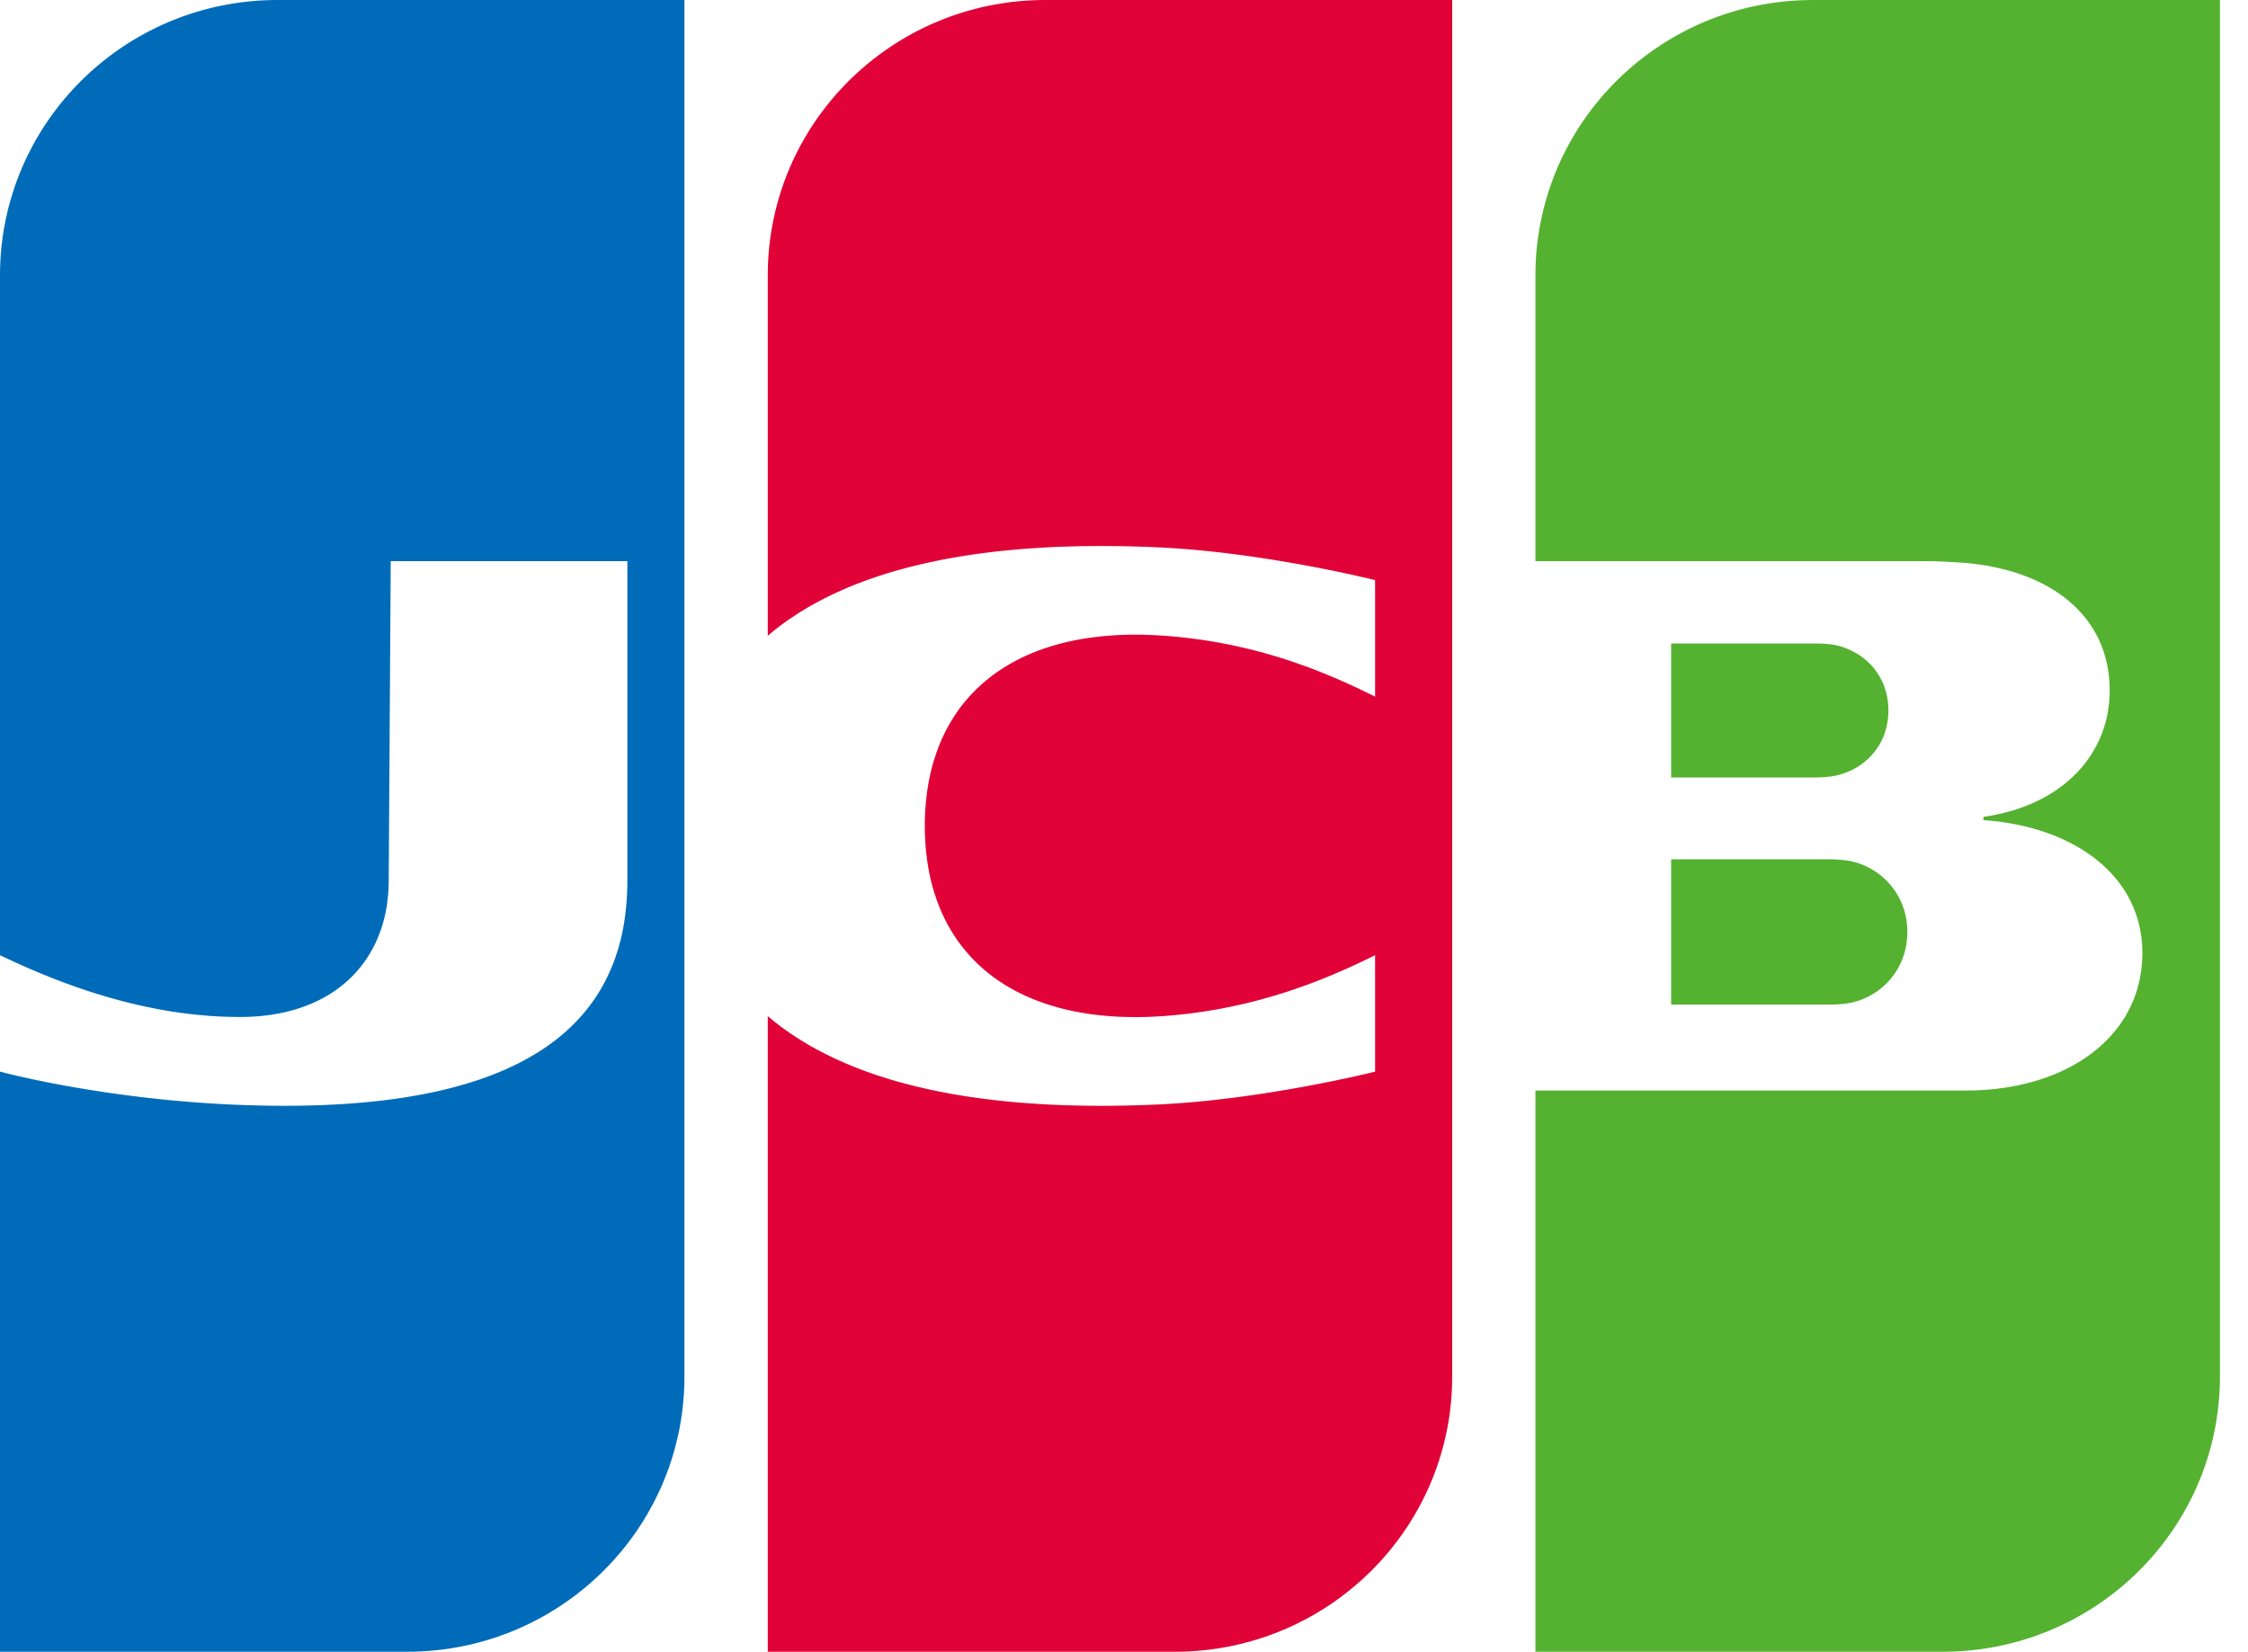 <svg width="49" height="36" viewBox="0 0 49 36" fill="none" xmlns="http://www.w3.org/2000/svg">
<path fill-rule="evenodd" clip-rule="evenodd" d="M36.426 18.729H36.456H36.514H36.572H36.631H36.689H36.748H36.806H36.864H36.923H36.981H37.039H37.098H37.156H37.215H37.273H37.331H37.39H37.448H37.507H37.565H37.623H37.682H37.74H37.798H37.857H37.915H37.974H38.032H38.09H38.149H38.207H38.266H38.324H38.382H38.441H38.499H38.557H38.616H38.674H38.732H38.791H38.849H38.907H38.966H39.024H39.083H39.141H39.199H39.258H39.316H39.374H39.433H39.491H39.55H39.608H39.666H39.725H39.783H39.842H39.9H39.949L39.958 18.73C39.976 18.73 39.996 18.731 40.017 18.732C40.035 18.733 40.055 18.734 40.075 18.736C40.094 18.737 40.114 18.739 40.133 18.741C40.153 18.742 40.173 18.744 40.192 18.746C40.212 18.749 40.231 18.751 40.25 18.753C40.271 18.756 40.291 18.759 40.309 18.762C40.321 18.764 40.333 18.767 40.344 18.769L40.367 18.774C40.386 18.778 40.406 18.783 40.425 18.789C40.445 18.794 40.464 18.8 40.484 18.806C40.503 18.812 40.523 18.819 40.542 18.826C40.562 18.833 40.581 18.84 40.6 18.848C40.62 18.856 40.639 18.864 40.659 18.873C40.678 18.882 40.698 18.891 40.717 18.901C40.737 18.911 40.756 18.921 40.775 18.932C40.795 18.943 40.815 18.954 40.834 18.966C40.853 18.979 40.873 18.991 40.892 19.004C40.912 19.017 40.931 19.031 40.951 19.046C40.97 19.061 40.99 19.076 41.009 19.092C41.029 19.108 41.048 19.125 41.067 19.142C41.087 19.16 41.107 19.179 41.126 19.198C41.146 19.218 41.165 19.239 41.184 19.261C41.204 19.284 41.224 19.307 41.242 19.331C41.263 19.357 41.282 19.383 41.301 19.41C41.321 19.44 41.341 19.47 41.359 19.502C41.38 19.537 41.4 19.573 41.418 19.611C41.439 19.655 41.459 19.701 41.476 19.747C41.499 19.811 41.519 19.876 41.534 19.943C41.561 20.06 41.575 20.183 41.575 20.312C41.575 20.441 41.561 20.565 41.534 20.682C41.519 20.75 41.499 20.815 41.476 20.878C41.459 20.925 41.439 20.971 41.418 21.015C41.4 21.053 41.38 21.089 41.359 21.124C41.341 21.156 41.321 21.186 41.301 21.216C41.282 21.243 41.263 21.27 41.242 21.296C41.224 21.32 41.204 21.343 41.184 21.366C41.165 21.387 41.146 21.408 41.126 21.428C41.107 21.447 41.087 21.466 41.067 21.484C41.048 21.501 41.029 21.518 41.009 21.534C40.99 21.55 40.97 21.565 40.951 21.58C40.931 21.594 40.912 21.608 40.892 21.622C40.873 21.635 40.853 21.647 40.834 21.659C40.815 21.671 40.795 21.682 40.775 21.693C40.756 21.704 40.737 21.714 40.717 21.724C40.698 21.734 40.678 21.743 40.659 21.752C40.639 21.761 40.62 21.769 40.6 21.777C40.581 21.785 40.562 21.792 40.542 21.799C40.523 21.806 40.503 21.812 40.484 21.818C40.464 21.824 40.445 21.83 40.425 21.835C40.406 21.84 40.386 21.845 40.367 21.85L40.344 21.855C40.333 21.857 40.321 21.86 40.309 21.862C40.291 21.865 40.271 21.868 40.25 21.871C40.231 21.873 40.212 21.876 40.192 21.878C40.173 21.88 40.153 21.882 40.133 21.884C40.114 21.886 40.094 21.887 40.075 21.889C40.055 21.89 40.035 21.891 40.017 21.892C39.996 21.893 39.976 21.894 39.958 21.894L39.927 21.895H39.9H39.842H39.783H39.725H39.666H39.608H39.55H39.491H39.433H39.374H39.316H39.258H39.199H39.141H39.083H39.024H38.966H38.907H38.849H38.791H38.732H38.674H38.616H38.557H38.499H38.441H38.382H38.324H38.266H38.207H38.149H38.09H38.032H37.974H37.915H37.857H37.798H37.74H37.682H37.623H37.565H37.507H37.448H37.39H37.331H37.273H37.215H37.156H37.098H37.039H36.981H36.923H36.864H36.806H36.748H36.689H36.631H36.572H36.514H36.456H36.426V18.729ZM41.126 15.147C41.149 15.253 41.162 15.366 41.162 15.484C41.162 15.602 41.149 15.715 41.126 15.821C41.111 15.889 41.091 15.955 41.068 16.018C41.05 16.064 41.031 16.108 41.009 16.151C40.991 16.187 40.972 16.222 40.951 16.255C40.932 16.285 40.913 16.314 40.892 16.342C40.874 16.368 40.854 16.393 40.834 16.417C40.815 16.439 40.796 16.461 40.776 16.482C40.757 16.502 40.737 16.522 40.717 16.54C40.698 16.558 40.679 16.575 40.659 16.592C40.64 16.608 40.62 16.623 40.6 16.638C40.581 16.653 40.562 16.666 40.542 16.68C40.523 16.693 40.504 16.705 40.484 16.717C40.465 16.729 40.445 16.74 40.425 16.751C40.406 16.762 40.387 16.772 40.367 16.782C40.348 16.791 40.328 16.8 40.309 16.809C40.289 16.817 40.27 16.826 40.25 16.833C40.231 16.841 40.212 16.848 40.192 16.855C40.173 16.861 40.153 16.867 40.134 16.873C40.114 16.879 40.095 16.885 40.075 16.89C40.056 16.895 40.036 16.899 40.017 16.904C39.998 16.908 39.978 16.912 39.959 16.915L39.944 16.917C39.933 16.919 39.918 16.922 39.9 16.924C39.883 16.926 39.863 16.928 39.842 16.93C39.823 16.932 39.804 16.934 39.783 16.936C39.764 16.937 39.745 16.939 39.725 16.94C39.705 16.941 39.686 16.942 39.667 16.943C39.646 16.944 39.627 16.944 39.608 16.944L39.599 16.945H39.55H39.492H39.433H39.375H39.316H39.258H39.2H39.141H39.083H39.025H38.966H38.908H38.849H38.791H38.733H38.674H38.616H38.558H38.499H38.441H38.383H38.324H38.266H38.207H38.149H38.091H38.032H37.974H37.916H37.857H37.799H37.74H37.682H37.624H37.565H37.507H37.449H37.39H37.332H37.273H37.215H37.157H37.098H37.04H36.981H36.923H36.865H36.806H36.748H36.69H36.631H36.573H36.514H36.456H36.426V14.024H36.456H36.514H36.573H36.631H36.69H36.748H36.806H36.865H36.923H36.981H37.04H37.098H37.157H37.215H37.273H37.332H37.39H37.449H37.507H37.565H37.624H37.682H37.74H37.799H37.857H37.916H37.974H38.032H38.091H38.149H38.207H38.266H38.324H38.383H38.441H38.499H38.558H38.616H38.674H38.733H38.791H38.849H38.908H38.966H39.025H39.083H39.141H39.2H39.258H39.316H39.375H39.433H39.492H39.55H39.608H39.633L39.667 14.025C39.686 14.025 39.705 14.027 39.725 14.028C39.745 14.029 39.764 14.03 39.783 14.032C39.804 14.034 39.823 14.035 39.842 14.037C39.863 14.039 39.883 14.041 39.9 14.043C39.918 14.045 39.933 14.047 39.944 14.049L39.959 14.051C39.978 14.055 39.998 14.059 40.017 14.063C40.036 14.067 40.056 14.072 40.075 14.077C40.095 14.082 40.114 14.088 40.134 14.093C40.153 14.099 40.173 14.106 40.192 14.112C40.212 14.119 40.231 14.126 40.25 14.134C40.27 14.142 40.289 14.15 40.309 14.158C40.328 14.167 40.348 14.176 40.367 14.186C40.387 14.195 40.406 14.206 40.425 14.216C40.445 14.227 40.465 14.238 40.484 14.25C40.504 14.262 40.523 14.274 40.542 14.287C40.562 14.301 40.581 14.315 40.6 14.329C40.62 14.344 40.64 14.36 40.659 14.376C40.679 14.392 40.698 14.41 40.717 14.427C40.737 14.446 40.757 14.465 40.776 14.485C40.796 14.506 40.815 14.528 40.834 14.55C40.854 14.575 40.874 14.6 40.892 14.625C40.913 14.653 40.932 14.682 40.951 14.712C40.972 14.746 40.991 14.781 41.009 14.817C41.031 14.86 41.05 14.904 41.068 14.95C41.091 15.013 41.111 15.079 41.126 15.147ZM48.365 0H48.389V30C48.389 30.179 48.381 30.357 48.365 30.532C48.351 30.686 48.332 30.839 48.307 30.989C48.29 31.09 48.27 31.191 48.248 31.29C48.23 31.371 48.211 31.452 48.19 31.531C48.172 31.6 48.152 31.668 48.132 31.736C48.113 31.797 48.094 31.858 48.073 31.918C48.054 31.973 48.035 32.028 48.015 32.082C47.996 32.132 47.977 32.182 47.956 32.232C47.938 32.278 47.918 32.325 47.898 32.371C47.879 32.415 47.859 32.458 47.84 32.501C47.821 32.542 47.801 32.583 47.781 32.624C47.762 32.663 47.743 32.701 47.723 32.74C47.704 32.776 47.684 32.813 47.664 32.849C47.645 32.885 47.626 32.919 47.606 32.954C47.587 32.987 47.568 33.02 47.548 33.053C47.529 33.086 47.509 33.117 47.489 33.149C47.47 33.18 47.451 33.211 47.431 33.242C47.412 33.271 47.392 33.3 47.373 33.33C47.353 33.358 47.334 33.386 47.314 33.414C47.295 33.442 47.276 33.47 47.256 33.497C47.237 33.523 47.217 33.55 47.197 33.576C47.178 33.602 47.159 33.627 47.139 33.652C47.12 33.677 47.1 33.702 47.081 33.727C47.061 33.751 47.042 33.775 47.022 33.799C47.003 33.822 46.983 33.845 46.964 33.868C46.944 33.891 46.925 33.914 46.906 33.936C46.886 33.958 46.867 33.98 46.847 34.001C46.828 34.023 46.808 34.044 46.789 34.065C46.769 34.086 46.75 34.107 46.73 34.127C46.711 34.147 46.691 34.167 46.672 34.187C46.653 34.207 46.633 34.227 46.614 34.246C46.594 34.265 46.575 34.284 46.555 34.303C46.536 34.322 46.517 34.34 46.497 34.359C46.477 34.377 46.458 34.395 46.438 34.413C46.419 34.43 46.4 34.448 46.38 34.465C46.361 34.483 46.341 34.5 46.322 34.517C46.302 34.533 46.283 34.55 46.263 34.567C46.244 34.583 46.224 34.599 46.205 34.616C46.186 34.632 46.166 34.647 46.147 34.663C46.127 34.678 46.108 34.694 46.088 34.709C46.069 34.725 46.049 34.739 46.03 34.754C46.01 34.769 45.991 34.784 45.971 34.799C45.952 34.813 45.932 34.827 45.913 34.842C45.894 34.856 45.874 34.87 45.855 34.884C45.835 34.898 45.816 34.911 45.796 34.924C45.777 34.938 45.757 34.951 45.738 34.965C45.718 34.978 45.699 34.99 45.679 35.003C45.66 35.016 45.641 35.029 45.621 35.041C45.602 35.054 45.582 35.066 45.563 35.078C45.543 35.09 45.524 35.102 45.504 35.114C45.485 35.126 45.465 35.138 45.446 35.149L45.388 35.184C45.368 35.195 45.349 35.206 45.329 35.217C45.31 35.228 45.29 35.239 45.271 35.249C45.251 35.26 45.232 35.271 45.212 35.282C45.193 35.292 45.173 35.302 45.154 35.312C45.135 35.322 45.115 35.333 45.096 35.343C45.076 35.352 45.057 35.362 45.037 35.371C45.018 35.381 44.998 35.391 44.979 35.4C44.959 35.41 44.94 35.419 44.92 35.428L44.862 35.455L44.804 35.481C44.784 35.49 44.765 35.498 44.745 35.507C44.726 35.515 44.706 35.523 44.687 35.532C44.668 35.54 44.648 35.547 44.629 35.555C44.609 35.563 44.59 35.571 44.57 35.579C44.551 35.587 44.531 35.594 44.512 35.601C44.492 35.609 44.473 35.616 44.453 35.623L44.395 35.645C44.376 35.652 44.356 35.658 44.337 35.665C44.317 35.672 44.298 35.679 44.278 35.685C44.259 35.692 44.239 35.698 44.22 35.704L44.161 35.723C44.142 35.729 44.123 35.735 44.103 35.741L44.045 35.758C44.025 35.764 44.006 35.77 43.986 35.775C43.967 35.78 43.947 35.785 43.928 35.791C43.908 35.796 43.889 35.801 43.87 35.806L43.811 35.821L43.753 35.835L43.694 35.849C43.675 35.853 43.656 35.857 43.636 35.861C43.617 35.866 43.597 35.87 43.578 35.874L43.519 35.886L43.461 35.897C43.441 35.9 43.422 35.904 43.403 35.908C43.383 35.911 43.364 35.914 43.344 35.917L43.286 35.927L43.227 35.935L43.169 35.944C43.149 35.946 43.13 35.949 43.111 35.952C43.091 35.954 43.072 35.956 43.052 35.958C43.033 35.961 43.013 35.963 42.994 35.965C42.974 35.967 42.955 35.969 42.935 35.971C42.916 35.973 42.897 35.974 42.877 35.976C42.858 35.978 42.838 35.98 42.819 35.981C42.799 35.983 42.78 35.984 42.76 35.985L42.702 35.989C42.682 35.99 42.663 35.992 42.644 35.992C42.624 35.993 42.605 35.994 42.585 35.995L42.527 35.997L42.468 35.998C42.449 35.999 42.429 35.999 42.41 35.999L42.352 36L42.34 36H42.293H42.235H42.176H42.118H42.06H42.001H41.943H41.885H41.826H41.768H41.709H41.651H41.593H41.534H41.476H41.417H41.359H41.301H41.242H41.184H41.126H41.067H41.009H40.95H40.892H40.834H40.775H40.717H40.658H40.6H40.542H40.483H40.425H40.367H40.308H40.25H40.191H40.133H40.075H40.016H39.958H39.9H39.841H39.783H39.724H39.666H39.608H39.549H39.491H39.432H39.374H39.316H39.257H39.199H39.141H39.082H39.024H38.965H38.907H38.849H38.79H38.732H38.673H38.615H38.557H38.498H38.44H38.382H38.323H38.265H38.206H38.148H38.09H38.031H37.973H37.914H37.856H37.798H37.739H37.681H37.623H37.564H37.506H37.447H37.389H37.331H37.272H37.214H37.155H37.097H37.039H36.98H36.922H36.864H36.805H36.747H36.688H36.63H36.572H36.513H36.455H36.397H36.338H36.28H36.221H36.163H36.105H36.046H35.988H35.929H35.871H35.813H35.754H35.696H35.638H35.579H35.521H35.462H35.404H35.346H35.287H35.229H35.17H35.112H35.054H34.995H34.937H34.879H34.82H34.762H34.703H34.645H34.587H34.528H34.47H34.411H34.353H34.295H34.236H34.178H34.12H34.061H34.003H33.944H33.886H33.828H33.769H33.711H33.652H33.594H33.468V23.768H33.594H33.652H33.711H33.769H33.828H33.886H33.944H34.003H34.061H34.12H34.178H34.236H34.295H34.353H34.411H34.47H34.528H34.587H34.645H34.703H34.762H34.82H34.879H34.937H34.995H35.054H35.112H35.17H35.229H35.287H35.346H35.404H35.462H35.521H35.579H35.638H35.696H35.754H35.813H35.871H35.929H35.988H36.046H36.105H36.163H36.221H36.28H36.338H36.397H36.455H36.513H36.572H36.63H36.688H36.747H36.805H36.864H36.922H36.98H37.039H37.097H37.155H37.214H37.272H37.331H37.389H37.447H37.506H37.564H37.623H37.681H37.739H37.798H37.856H37.914H37.973H38.031H38.09H38.148H38.206H38.265H38.323H38.382H38.44H38.498H38.557H38.615H38.673H38.732H38.79H38.849H38.907H38.965H39.024H39.082H39.141H39.199H39.257H39.316H39.374H39.432H39.491H39.549H39.608H39.666H39.724H39.783H39.841H39.9H39.958H40.016H40.075H40.133H40.191H40.25H40.308H40.367H40.425H40.483H40.542H40.6H40.658H40.717H40.775H40.834H40.892H40.95H41.009H41.067H41.126H41.184H41.242H41.301H41.359H41.417H41.476H41.534H41.593H41.651H41.709H41.768H41.826H41.885H41.943H42.001H42.06H42.118H42.176H42.235H42.293H42.352H42.41H42.468H42.527H42.585H42.644H42.702H42.76H42.819H42.85L42.877 23.768L42.935 23.767L42.994 23.766C43.013 23.766 43.033 23.765 43.052 23.765C43.072 23.764 43.091 23.763 43.111 23.762L43.169 23.759L43.227 23.756L43.286 23.752L43.344 23.747L43.403 23.742C43.422 23.74 43.441 23.739 43.461 23.736C43.48 23.735 43.5 23.732 43.519 23.73L43.578 23.723C43.597 23.72 43.617 23.718 43.636 23.715C43.656 23.713 43.675 23.71 43.694 23.707C43.714 23.704 43.733 23.701 43.753 23.698L43.811 23.688L43.87 23.678C43.889 23.674 43.909 23.671 43.928 23.667C43.947 23.663 43.967 23.659 43.986 23.655L44.045 23.642C44.064 23.638 44.084 23.634 44.103 23.629C44.123 23.625 44.142 23.62 44.161 23.615C44.181 23.61 44.2 23.605 44.22 23.6C44.239 23.595 44.259 23.59 44.278 23.585C44.298 23.579 44.317 23.574 44.337 23.568C44.356 23.562 44.376 23.557 44.395 23.551L44.453 23.533C44.473 23.526 44.492 23.52 44.512 23.514C44.531 23.507 44.551 23.501 44.57 23.494C44.59 23.487 44.609 23.48 44.629 23.473C44.648 23.466 44.667 23.459 44.687 23.451C44.706 23.444 44.726 23.436 44.745 23.428C44.765 23.42 44.784 23.413 44.804 23.405C44.823 23.396 44.843 23.388 44.862 23.38C44.882 23.371 44.901 23.362 44.92 23.354C44.94 23.345 44.959 23.336 44.979 23.326C44.998 23.317 45.018 23.308 45.037 23.298C45.057 23.289 45.076 23.279 45.096 23.269C45.115 23.259 45.135 23.248 45.154 23.238C45.174 23.227 45.193 23.216 45.212 23.206C45.232 23.194 45.252 23.183 45.271 23.172C45.29 23.16 45.31 23.149 45.329 23.137C45.349 23.125 45.368 23.112 45.388 23.1C45.407 23.087 45.427 23.075 45.446 23.061C45.465 23.048 45.485 23.035 45.504 23.021C45.524 23.007 45.543 22.993 45.563 22.979C45.582 22.965 45.602 22.95 45.621 22.935C45.641 22.92 45.66 22.904 45.679 22.889C45.699 22.873 45.719 22.857 45.738 22.84C45.758 22.823 45.777 22.806 45.796 22.789C45.816 22.771 45.835 22.753 45.855 22.735C45.874 22.717 45.894 22.698 45.913 22.678C45.933 22.659 45.952 22.639 45.971 22.618C45.991 22.597 46.011 22.576 46.03 22.554C46.05 22.532 46.069 22.509 46.088 22.486C46.108 22.462 46.127 22.438 46.147 22.413C46.166 22.388 46.186 22.362 46.205 22.335C46.225 22.308 46.244 22.279 46.263 22.25C46.283 22.22 46.303 22.189 46.322 22.158C46.342 22.124 46.361 22.09 46.38 22.056C46.4 22.018 46.42 21.98 46.438 21.942C46.459 21.899 46.478 21.855 46.497 21.811C46.518 21.76 46.537 21.708 46.555 21.656C46.577 21.591 46.596 21.525 46.614 21.458C46.638 21.36 46.658 21.259 46.672 21.156C46.689 21.031 46.698 20.902 46.698 20.77C46.698 20.641 46.689 20.516 46.672 20.394C46.658 20.294 46.638 20.197 46.614 20.102C46.596 20.038 46.577 19.975 46.555 19.913C46.537 19.862 46.518 19.811 46.497 19.762C46.478 19.72 46.459 19.677 46.438 19.636C46.42 19.599 46.4 19.562 46.38 19.526C46.361 19.493 46.342 19.46 46.322 19.427C46.303 19.397 46.283 19.367 46.263 19.338C46.244 19.311 46.225 19.283 46.205 19.256C46.186 19.231 46.166 19.206 46.147 19.181C46.127 19.157 46.108 19.134 46.088 19.111C46.069 19.089 46.05 19.067 46.03 19.045C46.011 19.024 45.991 19.004 45.971 18.983C45.952 18.964 45.933 18.944 45.913 18.925C45.894 18.907 45.874 18.889 45.855 18.87C45.835 18.853 45.816 18.836 45.796 18.819C45.777 18.802 45.758 18.785 45.738 18.769C45.719 18.753 45.699 18.738 45.679 18.722C45.66 18.707 45.641 18.692 45.621 18.677C45.602 18.663 45.582 18.649 45.563 18.635C45.543 18.621 45.524 18.608 45.504 18.594C45.485 18.581 45.465 18.568 45.446 18.555C45.427 18.543 45.407 18.53 45.388 18.518C45.368 18.506 45.349 18.494 45.329 18.482C45.31 18.471 45.29 18.46 45.271 18.448C45.252 18.438 45.232 18.427 45.212 18.416C45.193 18.405 45.174 18.395 45.154 18.385C45.135 18.375 45.115 18.365 45.096 18.355C45.076 18.345 45.057 18.335 45.037 18.326C45.018 18.317 44.998 18.307 44.979 18.298C44.959 18.289 44.94 18.281 44.92 18.272C44.901 18.264 44.882 18.255 44.862 18.247C44.843 18.239 44.823 18.231 44.804 18.223C44.784 18.215 44.765 18.207 44.745 18.199C44.726 18.192 44.706 18.184 44.687 18.177C44.668 18.17 44.648 18.163 44.629 18.156C44.609 18.149 44.59 18.142 44.57 18.135C44.551 18.129 44.531 18.122 44.512 18.116C44.492 18.11 44.473 18.103 44.453 18.097C44.434 18.091 44.414 18.085 44.395 18.079L44.337 18.062C44.317 18.057 44.298 18.051 44.278 18.046C44.259 18.041 44.239 18.036 44.22 18.031C44.2 18.026 44.181 18.021 44.161 18.016C44.142 18.012 44.123 18.007 44.103 18.002C44.084 17.998 44.064 17.994 44.045 17.989C44.025 17.985 44.006 17.981 43.986 17.977C43.967 17.973 43.947 17.969 43.928 17.965L43.87 17.954L43.811 17.944C43.792 17.94 43.772 17.937 43.753 17.934L43.694 17.925C43.675 17.922 43.656 17.919 43.636 17.916L43.578 17.908L43.519 17.901L43.461 17.895L43.403 17.888L43.344 17.883L43.286 17.878L43.232 17.874L43.232 17.805L43.286 17.796L43.344 17.787C43.364 17.783 43.383 17.78 43.403 17.777L43.461 17.765C43.48 17.762 43.5 17.758 43.519 17.753L43.578 17.741C43.597 17.737 43.617 17.732 43.636 17.728C43.656 17.723 43.675 17.718 43.694 17.713C43.714 17.708 43.733 17.703 43.753 17.698C43.772 17.692 43.792 17.687 43.811 17.682C43.831 17.676 43.85 17.67 43.87 17.665C43.889 17.659 43.909 17.653 43.928 17.647C43.947 17.64 43.967 17.634 43.986 17.627C44.006 17.621 44.025 17.614 44.045 17.607C44.064 17.6 44.084 17.593 44.103 17.586C44.123 17.579 44.142 17.572 44.161 17.564C44.181 17.556 44.201 17.548 44.22 17.541C44.239 17.532 44.259 17.524 44.278 17.516C44.298 17.508 44.317 17.499 44.337 17.49C44.356 17.481 44.376 17.472 44.395 17.463C44.415 17.453 44.434 17.444 44.453 17.434C44.473 17.424 44.492 17.414 44.512 17.404C44.531 17.394 44.551 17.383 44.57 17.373C44.59 17.362 44.609 17.351 44.629 17.34C44.648 17.328 44.668 17.317 44.687 17.305C44.707 17.293 44.726 17.281 44.745 17.269C44.765 17.256 44.785 17.244 44.804 17.231C44.823 17.218 44.843 17.204 44.862 17.191C44.882 17.177 44.901 17.163 44.92 17.148C44.94 17.134 44.96 17.119 44.979 17.104C44.998 17.088 45.018 17.073 45.037 17.057C45.057 17.041 45.076 17.024 45.096 17.007C45.115 16.99 45.135 16.973 45.154 16.955C45.174 16.936 45.193 16.918 45.212 16.899C45.232 16.88 45.252 16.86 45.271 16.84C45.291 16.82 45.31 16.799 45.329 16.778C45.349 16.756 45.368 16.733 45.388 16.71C45.407 16.687 45.427 16.663 45.446 16.639C45.466 16.613 45.485 16.587 45.504 16.561C45.524 16.533 45.544 16.505 45.563 16.477C45.583 16.446 45.602 16.416 45.621 16.384C45.641 16.351 45.661 16.317 45.679 16.282C45.7 16.244 45.719 16.206 45.738 16.168C45.758 16.124 45.778 16.08 45.796 16.035C45.817 15.983 45.837 15.93 45.855 15.877C45.877 15.81 45.896 15.742 45.913 15.672C45.94 15.56 45.959 15.446 45.971 15.329C45.981 15.238 45.986 15.144 45.986 15.05C45.986 14.951 45.981 14.854 45.971 14.76C45.959 14.639 45.94 14.523 45.913 14.41C45.896 14.34 45.877 14.271 45.855 14.204C45.837 14.15 45.817 14.098 45.796 14.046C45.778 14.002 45.758 13.958 45.738 13.915C45.719 13.877 45.7 13.84 45.679 13.803C45.661 13.769 45.641 13.736 45.621 13.703C45.602 13.672 45.583 13.642 45.563 13.613C45.544 13.585 45.524 13.558 45.504 13.531C45.485 13.505 45.466 13.48 45.446 13.456C45.427 13.432 45.407 13.409 45.388 13.386C45.368 13.364 45.349 13.342 45.329 13.321C45.31 13.301 45.291 13.28 45.271 13.261C45.252 13.241 45.232 13.222 45.212 13.204C45.193 13.186 45.174 13.168 45.154 13.15C45.135 13.133 45.115 13.116 45.096 13.1C45.076 13.084 45.057 13.068 45.037 13.052C45.018 13.037 44.998 13.021 44.979 13.007C44.96 12.992 44.94 12.978 44.92 12.964C44.901 12.95 44.882 12.937 44.862 12.923C44.843 12.91 44.823 12.897 44.804 12.885C44.785 12.872 44.765 12.86 44.745 12.848C44.726 12.836 44.706 12.824 44.687 12.813C44.668 12.801 44.648 12.79 44.629 12.779C44.609 12.768 44.59 12.758 44.57 12.747C44.551 12.737 44.531 12.727 44.512 12.717C44.492 12.707 44.473 12.697 44.453 12.688C44.434 12.678 44.415 12.669 44.395 12.66C44.376 12.651 44.356 12.642 44.337 12.633C44.317 12.625 44.298 12.617 44.278 12.608C44.259 12.6 44.239 12.592 44.22 12.584C44.201 12.576 44.181 12.569 44.161 12.561C44.142 12.554 44.123 12.546 44.103 12.539C44.084 12.532 44.064 12.525 44.045 12.518C44.025 12.511 44.006 12.505 43.986 12.498C43.967 12.492 43.947 12.486 43.928 12.479C43.909 12.473 43.889 12.467 43.87 12.461C43.85 12.456 43.831 12.45 43.811 12.444C43.792 12.438 43.772 12.433 43.753 12.428C43.733 12.423 43.714 12.418 43.694 12.413L43.636 12.398C43.617 12.393 43.597 12.388 43.578 12.384C43.558 12.379 43.539 12.375 43.519 12.371L43.461 12.359C43.441 12.355 43.422 12.351 43.403 12.347C43.383 12.343 43.364 12.34 43.344 12.336L43.286 12.326C43.266 12.323 43.247 12.319 43.227 12.316L43.169 12.307L43.111 12.299L43.052 12.292L42.994 12.285L42.935 12.278L42.877 12.273L42.819 12.268L42.76 12.263L42.702 12.259L42.644 12.256L42.62 12.254L42.585 12.252L42.527 12.249L42.468 12.246L42.41 12.243L42.352 12.24L42.293 12.237L42.235 12.235L42.176 12.233L42.118 12.232L42.06 12.231L42.028 12.231H42.001H41.943H41.885H41.826H41.768H41.709H41.651H41.593H41.534H41.476H41.417H41.359H41.301H41.242H41.184H41.126H41.067H41.009H40.95H40.892H40.834H40.775H40.717H40.658H40.6H40.542H40.483H40.425H40.367H40.308H40.25H40.191H40.133H40.075H40.016H39.958H39.9H39.841H39.783H39.724H39.666H39.608H39.549H39.491H39.432H39.374H39.316H39.257H39.199H39.141H39.082H39.024H38.965H38.907H38.849H38.79H38.732H38.673H38.615H38.557H38.498H38.44H38.382H38.323H38.265H38.206H38.148H38.09H38.031H37.973H37.914H37.856H37.798H37.739H37.681H37.623H37.564H37.506H37.447H37.389H37.331H37.272H37.214H37.155H37.097H37.039H36.98H36.922H36.864H36.805H36.747H36.688H36.63H36.572H36.513H36.455H36.397H36.338H36.28H36.221H36.163H36.105H36.046H35.988H35.929H35.871H35.813H35.754H35.696H35.638H35.579H35.521H35.462H35.404H35.346H35.287H35.229H35.17H35.112H35.054H34.995H34.937H34.879H34.82H34.762H34.703H34.645H34.587H34.528H34.47H34.411H34.353H34.295H34.236H34.178H34.12H34.061H34.003H33.944H33.886H33.828H33.769H33.711H33.652H33.594H33.468V6.001C33.468 5.581 33.512 5.172 33.594 4.777C33.612 4.693 33.631 4.609 33.652 4.526C33.671 4.455 33.69 4.384 33.711 4.314C33.729 4.251 33.749 4.189 33.769 4.127C33.788 4.071 33.807 4.015 33.828 3.959C33.846 3.907 33.866 3.856 33.886 3.805C33.905 3.757 33.924 3.71 33.944 3.663C33.963 3.619 33.983 3.574 34.003 3.531C34.022 3.489 34.041 3.448 34.061 3.407C34.08 3.367 34.1 3.328 34.12 3.29C34.139 3.252 34.158 3.215 34.178 3.179C34.197 3.143 34.217 3.108 34.236 3.073C34.255 3.039 34.275 3.005 34.295 2.972C34.314 2.939 34.333 2.907 34.353 2.875C34.372 2.843 34.392 2.813 34.411 2.782C34.431 2.752 34.45 2.722 34.47 2.693C34.489 2.664 34.508 2.636 34.528 2.607C34.548 2.579 34.567 2.551 34.587 2.524C34.606 2.497 34.625 2.471 34.645 2.444C34.664 2.418 34.684 2.393 34.703 2.367C34.723 2.342 34.742 2.317 34.762 2.292C34.781 2.268 34.801 2.244 34.82 2.22C34.839 2.196 34.859 2.173 34.879 2.15C34.898 2.127 34.917 2.104 34.937 2.081C34.956 2.059 34.976 2.037 34.995 2.016C35.015 1.994 35.034 1.972 35.054 1.951C35.073 1.93 35.093 1.909 35.112 1.889C35.131 1.869 35.151 1.848 35.17 1.828C35.19 1.808 35.209 1.789 35.229 1.769C35.248 1.75 35.268 1.731 35.287 1.712C35.307 1.693 35.326 1.674 35.346 1.655C35.365 1.637 35.384 1.619 35.404 1.601C35.423 1.584 35.443 1.566 35.462 1.548C35.482 1.531 35.501 1.514 35.521 1.497C35.54 1.48 35.559 1.463 35.579 1.446C35.599 1.43 35.618 1.413 35.638 1.397C35.657 1.381 35.676 1.365 35.696 1.349C35.715 1.333 35.735 1.318 35.754 1.303L35.813 1.257L35.871 1.213C35.891 1.198 35.91 1.184 35.929 1.169C35.949 1.155 35.968 1.141 35.988 1.127L36.046 1.086C36.066 1.073 36.085 1.059 36.105 1.046L36.163 1.007L36.221 0.969C36.241 0.956 36.26 0.944 36.28 0.931L36.338 0.895C36.358 0.883 36.377 0.871 36.397 0.859C36.416 0.848 36.435 0.837 36.455 0.825C36.474 0.814 36.494 0.802 36.513 0.791C36.532 0.78 36.552 0.77 36.572 0.759C36.591 0.748 36.611 0.737 36.63 0.726C36.649 0.716 36.669 0.706 36.688 0.696C36.708 0.685 36.727 0.675 36.747 0.665C36.766 0.655 36.786 0.646 36.805 0.636C36.825 0.626 36.844 0.617 36.864 0.607L36.922 0.579C36.941 0.57 36.961 0.561 36.98 0.552C37 0.543 37.019 0.534 37.039 0.525C37.058 0.517 37.078 0.508 37.097 0.5C37.117 0.492 37.136 0.483 37.155 0.475C37.175 0.466 37.194 0.459 37.214 0.451C37.233 0.443 37.253 0.435 37.272 0.427L37.331 0.404L37.389 0.382C37.408 0.375 37.428 0.368 37.447 0.361C37.467 0.354 37.486 0.347 37.506 0.34C37.525 0.333 37.545 0.326 37.564 0.32C37.584 0.313 37.603 0.307 37.623 0.301L37.681 0.282C37.7 0.276 37.72 0.269 37.739 0.264C37.759 0.258 37.778 0.252 37.798 0.246C37.817 0.241 37.837 0.235 37.856 0.229C37.875 0.224 37.895 0.219 37.914 0.213C37.934 0.208 37.953 0.203 37.973 0.198L38.031 0.183C38.051 0.178 38.07 0.173 38.09 0.168C38.109 0.164 38.128 0.159 38.148 0.154C38.167 0.15 38.187 0.146 38.206 0.142L38.265 0.129L38.323 0.117C38.343 0.113 38.362 0.11 38.382 0.106C38.401 0.102 38.42 0.098 38.44 0.095C38.459 0.091 38.479 0.088 38.498 0.085L38.557 0.076C38.576 0.072 38.596 0.069 38.615 0.066C38.634 0.064 38.654 0.061 38.673 0.058C38.693 0.056 38.712 0.053 38.732 0.05C38.751 0.048 38.771 0.045 38.79 0.043L38.849 0.037C38.868 0.034 38.887 0.032 38.907 0.03C38.926 0.028 38.946 0.027 38.965 0.025L39.024 0.02L39.082 0.016C39.102 0.014 39.121 0.013 39.141 0.012C39.16 0.011 39.179 0.009 39.199 0.008C39.218 0.007 39.238 0.007 39.257 0.006L39.316 0.004C39.335 0.003 39.355 0.002 39.374 0.002C39.394 0.001 39.413 0.001 39.432 0.001C39.452 0.001 39.471 0 39.491 0L39.505 4.96444e-05H39.549H39.608H39.666H39.724H39.783H39.841H39.9H39.958H40.016H40.075H40.133H40.191H40.25H40.308H40.367H40.425H40.483H40.542H40.6H40.658H40.717H40.775H40.834H40.892H40.95H41.009H41.067H41.126H41.184H41.242H41.301H41.359H41.417H41.476H41.534H41.593H41.651H41.709H41.768H41.826H41.885H41.943H42.001H42.06H42.118H42.176H42.235H42.293H42.352H42.41H42.468H42.527H42.585H42.644H42.702H42.76H42.819H42.877H42.935H42.994H43.052H43.111H43.169H43.227H43.286H43.344H43.403H43.461H43.519H43.578H43.636H43.694H43.753H43.811H43.87H43.928H43.986H44.045H44.103H44.161H44.22H44.278H44.337H44.395H44.453H44.512H44.57H44.629H44.687H44.745H44.804H44.862H44.92H44.979H45.037H45.096H45.154H45.212H45.271H45.329H45.388H45.446H45.504H45.563H45.621H45.679H45.738H45.796H45.855H45.913H45.971H46.03H46.088H46.147H46.205H46.263H46.322H46.38H46.438H46.497H46.555H46.614H46.672H46.73H46.789H46.847H46.906H46.964H47.022H47.081H47.139H47.197H47.256H47.314H47.373H47.431H47.489H47.548H47.606H47.664H47.723H47.781H47.84H47.898H47.956H48.015H48.073H48.132H48.19H48.248H48.307L48.365 0Z" fill="#54B230"/>
<path fill-rule="evenodd" clip-rule="evenodd" d="M0 20.819V6C0 5.582 0.043 5.174 0.125 4.781C0.143 4.696 0.162 4.612 0.183 4.529C0.202 4.458 0.221 4.387 0.242 4.317C0.26 4.254 0.28 4.192 0.3 4.13C0.319 4.074 0.338 4.018 0.358 3.962C0.377 3.91 0.396 3.859 0.417 3.808C0.435 3.76 0.455 3.713 0.475 3.666C0.494 3.622 0.513 3.577 0.533 3.534C0.552 3.492 0.572 3.451 0.591 3.41C0.61 3.37 0.63 3.331 0.65 3.293C0.669 3.255 0.688 3.219 0.708 3.182C0.727 3.146 0.746 3.111 0.766 3.076C0.785 3.042 0.805 3.008 0.825 2.975C0.844 2.942 0.863 2.91 0.883 2.878C0.902 2.847 0.921 2.816 0.941 2.785C0.96 2.755 0.98 2.726 0.999 2.696C1.019 2.667 1.038 2.639 1.058 2.61C1.077 2.582 1.096 2.554 1.116 2.527C1.135 2.5 1.155 2.474 1.174 2.448C1.193 2.422 1.213 2.396 1.233 2.37C1.252 2.345 1.271 2.32 1.291 2.295C1.31 2.271 1.33 2.247 1.349 2.223C1.368 2.2 1.388 2.176 1.407 2.153C1.427 2.13 1.446 2.107 1.466 2.085C1.485 2.062 1.504 2.041 1.524 2.019C1.543 1.997 1.563 1.976 1.582 1.954C1.601 1.933 1.621 1.913 1.64 1.892C1.66 1.872 1.679 1.852 1.699 1.831C1.718 1.812 1.737 1.792 1.757 1.772C1.776 1.753 1.796 1.734 1.815 1.715C1.835 1.696 1.854 1.677 1.874 1.659C1.893 1.64 1.912 1.623 1.932 1.605C1.951 1.587 1.97 1.569 1.99 1.551C2.009 1.534 2.029 1.517 2.048 1.5C2.068 1.483 2.087 1.466 2.107 1.449C2.126 1.433 2.145 1.417 2.165 1.401C2.184 1.384 2.204 1.368 2.223 1.353C2.242 1.337 2.262 1.321 2.282 1.306C2.301 1.291 2.32 1.275 2.34 1.26C2.359 1.245 2.379 1.231 2.398 1.216C2.417 1.201 2.437 1.187 2.456 1.173L2.515 1.131C2.534 1.117 2.553 1.103 2.573 1.089C2.592 1.076 2.612 1.062 2.631 1.049C2.651 1.036 2.67 1.023 2.689 1.01C2.709 0.997 2.728 0.984 2.748 0.972C2.767 0.959 2.786 0.947 2.806 0.934C2.825 0.922 2.845 0.91 2.864 0.898C2.884 0.886 2.903 0.874 2.923 0.862C2.942 0.851 2.961 0.84 2.981 0.828C3 0.817 3.02 0.805 3.039 0.794C3.058 0.783 3.078 0.773 3.097 0.762C3.117 0.751 3.136 0.74 3.156 0.73C3.175 0.719 3.195 0.709 3.214 0.699C3.233 0.689 3.253 0.678 3.272 0.668C3.292 0.658 3.311 0.649 3.331 0.639L3.389 0.61C3.408 0.601 3.428 0.591 3.447 0.582C3.467 0.573 3.486 0.564 3.505 0.555C3.525 0.546 3.544 0.537 3.564 0.528C3.583 0.519 3.603 0.511 3.622 0.503C3.641 0.494 3.661 0.486 3.68 0.477C3.7 0.469 3.719 0.461 3.738 0.453L3.797 0.43L3.855 0.407L3.913 0.385C3.933 0.378 3.952 0.37 3.972 0.363C3.991 0.356 4.011 0.349 4.03 0.343C4.049 0.336 4.069 0.329 4.088 0.322L4.146 0.303L4.205 0.284C4.224 0.278 4.244 0.272 4.263 0.266C4.282 0.26 4.302 0.254 4.321 0.249C4.341 0.243 4.36 0.237 4.38 0.231C4.399 0.226 4.418 0.221 4.438 0.215L4.496 0.2C4.516 0.195 4.535 0.189 4.554 0.185C4.574 0.18 4.593 0.175 4.613 0.17C4.632 0.166 4.651 0.161 4.671 0.156C4.69 0.152 4.71 0.148 4.729 0.143L4.788 0.131C4.807 0.127 4.826 0.123 4.846 0.119C4.865 0.115 4.885 0.111 4.904 0.108C4.923 0.104 4.943 0.1 4.962 0.097C4.982 0.093 5.001 0.09 5.021 0.087L5.079 0.077C5.098 0.074 5.118 0.071 5.137 0.068C5.157 0.065 5.176 0.062 5.195 0.06C5.215 0.057 5.234 0.054 5.254 0.051L5.312 0.044L5.37 0.038C5.39 0.035 5.409 0.033 5.429 0.031C5.448 0.029 5.467 0.028 5.487 0.026L5.545 0.021C5.565 0.019 5.584 0.018 5.603 0.016C5.623 0.015 5.642 0.014 5.662 0.012C5.681 0.011 5.701 0.01 5.72 0.009C5.739 0.008 5.759 0.007 5.778 0.006L5.837 0.004C5.856 0.003 5.875 0.002 5.895 0.002C5.914 0.001 5.934 0.001 5.953 0.001C5.973 0.001 5.992 0 6.011 0L6.07 0H6.128H6.186H6.244H6.303H6.361H6.419H6.478H6.536H6.594H6.652H6.711H6.769H6.827H6.886H6.944H7.002H7.06H7.119H7.177H7.235H7.294H7.352H7.41H7.468H7.527H7.585H7.643H7.702H7.76H7.818H7.876H7.935H7.993H8.051H8.109H8.168H8.226H8.284H8.343H8.401H8.459H8.517H8.576H8.634H8.692H8.75H8.809H8.867H8.925H8.984H9.042H9.1H9.158H9.217H9.275H9.333H9.392H9.45H9.508H9.567H9.625H9.683H9.741H9.8H9.858H9.916H9.974H10.033H10.091H10.149H10.207H10.266H10.324H10.382H10.441H10.499H10.557H10.615H10.674H10.732H10.79H10.849H10.907H10.965H11.024H11.082H11.14H11.198H11.257H11.315H11.373H11.431H11.49H11.548H11.606H11.665H11.723H11.781H11.839H11.898H11.956H12.014H12.072H12.131H12.189H12.247H12.306H12.364H12.422H12.48H12.539H12.597H12.655H12.713H12.772H12.83H12.888H12.947H13.005H13.063H13.122H13.18H13.238H13.296H13.355H13.413H13.471H13.53H13.588H13.646H13.704H13.763H13.821H13.879H13.937H13.996H14.054H14.112H14.171H14.229H14.287H14.345H14.404H14.462H14.52H14.579H14.637H14.695H14.753H14.812H14.87H14.919V30C14.919 30.261 14.902 30.518 14.87 30.77C14.854 30.892 14.834 31.012 14.812 31.131C14.794 31.221 14.775 31.311 14.753 31.4C14.735 31.475 14.716 31.55 14.695 31.624C14.677 31.689 14.657 31.753 14.637 31.817C14.618 31.875 14.599 31.932 14.579 31.989C14.56 32.042 14.54 32.095 14.52 32.147C14.501 32.196 14.482 32.244 14.462 32.292C14.443 32.337 14.424 32.383 14.404 32.427C14.385 32.469 14.365 32.512 14.345 32.554C14.326 32.594 14.307 32.633 14.287 32.673C14.268 32.711 14.249 32.748 14.229 32.786C14.21 32.822 14.19 32.858 14.171 32.893C14.151 32.928 14.132 32.962 14.112 32.996C14.093 33.029 14.074 33.062 14.054 33.094C14.035 33.126 14.015 33.157 13.996 33.188C13.976 33.218 13.957 33.248 13.937 33.278C13.918 33.307 13.899 33.336 13.879 33.365C13.86 33.393 13.84 33.421 13.821 33.449C13.802 33.475 13.782 33.502 13.763 33.529C13.743 33.555 13.724 33.581 13.704 33.607C13.685 33.633 13.666 33.658 13.646 33.683C13.627 33.707 13.607 33.731 13.588 33.756C13.568 33.78 13.549 33.803 13.53 33.827C13.51 33.85 13.491 33.873 13.471 33.895C13.452 33.918 13.432 33.94 13.413 33.962C13.393 33.984 13.374 34.006 13.355 34.027C13.335 34.048 13.316 34.069 13.296 34.09C13.277 34.11 13.258 34.131 13.238 34.151C13.219 34.171 13.199 34.191 13.18 34.21C13.161 34.23 13.141 34.249 13.122 34.268C13.102 34.287 13.083 34.306 13.063 34.325C13.044 34.343 13.024 34.361 13.005 34.38C12.986 34.397 12.966 34.416 12.947 34.433C12.928 34.451 12.908 34.468 12.888 34.485C12.869 34.502 12.85 34.519 12.83 34.536C12.811 34.553 12.791 34.569 12.772 34.585C12.752 34.601 12.733 34.618 12.713 34.634C12.694 34.65 12.675 34.665 12.655 34.68C12.636 34.696 12.617 34.712 12.597 34.727C12.578 34.742 12.558 34.756 12.539 34.771C12.519 34.786 12.5 34.8 12.48 34.815C12.461 34.829 12.442 34.843 12.422 34.857C12.403 34.871 12.383 34.885 12.364 34.899C12.345 34.913 12.325 34.926 12.306 34.939C12.286 34.952 12.267 34.966 12.247 34.979C12.228 34.992 12.209 35.004 12.189 35.017C12.17 35.03 12.15 35.043 12.131 35.055C12.111 35.067 12.092 35.079 12.072 35.091C12.053 35.103 12.034 35.115 12.014 35.127C11.995 35.139 11.975 35.15 11.956 35.162C11.937 35.173 11.917 35.185 11.898 35.196C11.878 35.207 11.859 35.218 11.839 35.229C11.82 35.239 11.801 35.25 11.781 35.261C11.762 35.272 11.742 35.282 11.723 35.292L11.665 35.323C11.645 35.333 11.626 35.343 11.606 35.353C11.587 35.362 11.567 35.372 11.548 35.382C11.528 35.391 11.509 35.401 11.49 35.41C11.47 35.419 11.451 35.428 11.431 35.437C11.412 35.446 11.393 35.455 11.373 35.464C11.354 35.473 11.334 35.481 11.315 35.49L11.257 35.515L11.198 35.54C11.179 35.548 11.159 35.555 11.14 35.563C11.121 35.571 11.101 35.579 11.082 35.587C11.062 35.594 11.043 35.601 11.024 35.609C11.004 35.616 10.985 35.623 10.965 35.63C10.946 35.638 10.926 35.644 10.907 35.651L10.849 35.672L10.79 35.691C10.771 35.698 10.751 35.704 10.732 35.71C10.713 35.717 10.693 35.723 10.674 35.729C10.655 35.735 10.635 35.741 10.615 35.746L10.557 35.764L10.499 35.78C10.48 35.785 10.46 35.791 10.441 35.796C10.421 35.801 10.402 35.806 10.382 35.811C10.363 35.816 10.343 35.821 10.324 35.825C10.305 35.83 10.285 35.835 10.266 35.84L10.207 35.853L10.149 35.865C10.13 35.87 10.111 35.874 10.091 35.878C10.072 35.882 10.052 35.885 10.033 35.889C10.013 35.893 9.994 35.897 9.974 35.9L9.916 35.91C9.897 35.914 9.877 35.917 9.858 35.92C9.838 35.923 9.819 35.927 9.8 35.93C9.78 35.933 9.761 35.935 9.741 35.938L9.683 35.946C9.664 35.949 9.644 35.951 9.625 35.954C9.605 35.956 9.586 35.958 9.567 35.96C9.547 35.963 9.528 35.965 9.508 35.967C9.489 35.969 9.469 35.971 9.45 35.972L9.392 35.978C9.372 35.979 9.353 35.981 9.333 35.983C9.314 35.984 9.294 35.985 9.275 35.986L9.217 35.99L9.158 35.993C9.139 35.994 9.12 35.995 9.1 35.995C9.081 35.996 9.061 35.997 9.042 35.998C9.023 35.998 9.003 35.998 8.984 35.999L8.925 35.999C8.907 35.999 8.889 36 8.871 36H8.809H8.75H8.692H8.634H8.576H8.517H8.459H8.401H8.343H8.284H8.226H8.168H8.109H8.051H7.993H7.935H7.876H7.818H7.76H7.702H7.643H7.585H7.527H7.468H7.41H7.352H7.294H7.235H7.177H7.119H7.06H7.002H6.944H6.886H6.827H6.769H6.711H6.652H6.594H6.536H6.478H6.419H6.361H6.303H6.244H6.186H6.128H6.07H6.011H5.953H5.895H5.837H5.778H5.72H5.662H5.603H5.545H5.487H5.429H5.37H5.312H5.254H5.195H5.137H5.079H5.021H4.962H4.904H4.846H4.788H4.729H4.671H4.613H4.554H4.496H4.438H4.38H4.321H4.263H4.205H4.146H4.088H4.03H3.972H3.913H3.855H3.797H3.738H3.68H3.622H3.564H3.505H3.447H3.389H3.331H3.272H3.214H3.156H3.097H3.039H2.981H2.923H2.864H2.806H2.748H2.689H2.631H2.573H2.515H2.456H2.398H2.34H2.282H2.223H2.165H2.107H2.048H1.99H1.932H1.874H1.815H1.757H1.699H1.64H1.582H1.524H1.466H1.407H1.349H1.291H1.233H1.174H1.116H1.058H0.999H0.941H0.883H0.825H0.766H0.708H0.65H0.591H0.533H0.475H0.417H0.358H0.3H0.242H0.183H0.125H0V23.355C0 23.355 0.043 23.367 0.125 23.388L0.183 23.402L0.242 23.416L0.3 23.43L0.358 23.444L0.417 23.457L0.475 23.47L0.533 23.483L0.591 23.496L0.65 23.509L0.708 23.522L0.766 23.534L0.825 23.546L0.883 23.558L0.941 23.57L0.999 23.582L1.058 23.593L1.116 23.605L1.174 23.616L1.233 23.627L1.291 23.638L1.349 23.649L1.407 23.66L1.466 23.67L1.524 23.68L1.582 23.691L1.64 23.701L1.699 23.711L1.757 23.721L1.815 23.73L1.874 23.74L1.932 23.75L1.99 23.759L2.048 23.768L2.107 23.777L2.165 23.786L2.223 23.795L2.282 23.804L2.34 23.812L2.398 23.821L2.456 23.829L2.515 23.837L2.573 23.846L2.631 23.854L2.689 23.861L2.748 23.869L2.806 23.877L2.864 23.884L2.923 23.891L2.981 23.899L3.039 23.906L3.097 23.913L3.156 23.92L3.214 23.926L3.272 23.933L3.331 23.939L3.389 23.946L3.447 23.952L3.505 23.958L3.564 23.964L3.622 23.97L3.68 23.976L3.738 23.981L3.797 23.987L3.855 23.992L3.913 23.997L3.972 24.002L4.03 24.007L4.088 24.012L4.146 24.017L4.205 24.021L4.263 24.026L4.321 24.03L4.38 24.035L4.438 24.038L4.496 24.043L4.554 24.046L4.613 24.05L4.671 24.054L4.729 24.057L4.788 24.061L4.846 24.064L4.904 24.067L4.962 24.07L5.021 24.072L5.079 24.075L5.137 24.078L5.195 24.08L5.254 24.082L5.312 24.084L5.37 24.086L5.429 24.088L5.487 24.09L5.545 24.092L5.603 24.093L5.662 24.094L5.72 24.096L5.778 24.097L5.837 24.098L5.895 24.099L5.953 24.099L6.011 24.1L6.07 24.1L6.128 24.1L6.186 24.101L6.244 24.101L6.303 24.1L6.361 24.1L6.419 24.099L6.478 24.099L6.536 24.098L6.594 24.097L6.652 24.096L6.711 24.095L6.769 24.093L6.827 24.092L6.886 24.09L6.944 24.088L7.002 24.086L7.06 24.084L7.119 24.081L7.177 24.078L7.235 24.076L7.294 24.073L7.352 24.069L7.41 24.066L7.468 24.063L7.527 24.059L7.585 24.055L7.643 24.051L7.702 24.046L7.76 24.042L7.818 24.037L7.876 24.032L7.935 24.027L7.993 24.021L8.051 24.015L8.109 24.009L8.168 24.004L8.226 23.997L8.284 23.991L8.343 23.984L8.401 23.977L8.459 23.969L8.517 23.962L8.576 23.954L8.634 23.946C8.654 23.943 8.673 23.94 8.692 23.937L8.75 23.929L8.809 23.92L8.867 23.911C8.887 23.907 8.906 23.904 8.925 23.901L8.984 23.891C9.003 23.888 9.023 23.885 9.042 23.881C9.062 23.878 9.081 23.874 9.1 23.871L9.158 23.86L9.217 23.849L9.275 23.838C9.295 23.834 9.314 23.83 9.333 23.826L9.392 23.814L9.45 23.802C9.47 23.798 9.489 23.793 9.508 23.789L9.567 23.776C9.586 23.772 9.606 23.767 9.625 23.763C9.644 23.758 9.664 23.753 9.683 23.749L9.741 23.735C9.761 23.73 9.78 23.725 9.8 23.72C9.819 23.715 9.838 23.71 9.858 23.705L9.916 23.69C9.935 23.685 9.955 23.68 9.974 23.674C9.994 23.669 10.013 23.663 10.033 23.658L10.091 23.641C10.11 23.636 10.13 23.63 10.149 23.624L10.207 23.607L10.266 23.588C10.285 23.582 10.305 23.576 10.324 23.57L10.382 23.551L10.441 23.532C10.46 23.525 10.48 23.519 10.499 23.512C10.519 23.505 10.538 23.498 10.557 23.491L10.615 23.47C10.635 23.463 10.655 23.456 10.674 23.448C10.693 23.441 10.713 23.433 10.732 23.426C10.752 23.418 10.771 23.411 10.79 23.403L10.849 23.38L10.907 23.355C10.926 23.347 10.946 23.339 10.965 23.331C10.985 23.323 11.004 23.314 11.024 23.305L11.082 23.279L11.14 23.252C11.159 23.243 11.179 23.234 11.198 23.224C11.218 23.215 11.237 23.206 11.257 23.197C11.276 23.187 11.295 23.177 11.315 23.167C11.334 23.157 11.354 23.147 11.373 23.137C11.393 23.127 11.412 23.116 11.431 23.106C11.451 23.095 11.47 23.085 11.49 23.074C11.509 23.063 11.529 23.052 11.548 23.041C11.568 23.03 11.587 23.019 11.606 23.007C11.626 22.996 11.645 22.984 11.665 22.973C11.684 22.961 11.703 22.949 11.723 22.937C11.742 22.924 11.762 22.912 11.781 22.9C11.801 22.887 11.82 22.874 11.839 22.861C11.859 22.848 11.879 22.836 11.898 22.822C11.917 22.809 11.937 22.795 11.956 22.781C11.976 22.767 11.995 22.754 12.014 22.74C12.034 22.725 12.053 22.71 12.072 22.696C12.092 22.681 12.111 22.666 12.131 22.651C12.15 22.636 12.17 22.62 12.189 22.605C12.209 22.588 12.228 22.572 12.247 22.556C12.267 22.54 12.287 22.523 12.306 22.506C12.325 22.489 12.345 22.471 12.364 22.454C12.383 22.436 12.403 22.419 12.422 22.401C12.442 22.382 12.461 22.363 12.48 22.344C12.5 22.325 12.52 22.305 12.539 22.285C12.558 22.265 12.578 22.245 12.597 22.225C12.617 22.204 12.636 22.182 12.655 22.161C12.675 22.139 12.694 22.116 12.713 22.094C12.733 22.071 12.753 22.048 12.772 22.024C12.792 22 12.811 21.976 12.83 21.951C12.85 21.925 12.869 21.899 12.888 21.873C12.908 21.846 12.928 21.819 12.947 21.791C12.966 21.762 12.986 21.733 13.005 21.704C13.025 21.674 13.044 21.643 13.063 21.612C13.083 21.579 13.103 21.546 13.122 21.513C13.142 21.478 13.161 21.443 13.18 21.407C13.2 21.369 13.219 21.33 13.238 21.291C13.258 21.25 13.278 21.208 13.296 21.165C13.317 21.119 13.336 21.073 13.355 21.026C13.375 20.975 13.395 20.923 13.413 20.871C13.434 20.811 13.453 20.751 13.471 20.691C13.492 20.62 13.512 20.548 13.53 20.476C13.551 20.387 13.571 20.296 13.588 20.205C13.613 20.068 13.632 19.93 13.646 19.79C13.665 19.594 13.675 19.395 13.675 19.193V12.231H13.588H13.53H13.471H13.413H13.355H13.296H13.238H13.18H13.122H13.063H13.005H12.947H12.888H12.83H12.772H12.713H12.655H12.597H12.539H12.48H12.422H12.364H12.306H12.247H12.189H12.131H12.072H12.014H11.956H11.898H11.839H11.781H11.723H11.665H11.606H11.548H11.49H11.431H11.373H11.315H11.257H11.198H11.14H11.082H11.024H10.965H10.907H10.849H10.79H10.732H10.674H10.615H10.557H10.499H10.441H10.382H10.324H10.266H10.207H10.149H10.091H10.033H9.974H9.916H9.858H9.8H9.741H9.683H9.625H9.567H9.508H9.45H9.392H9.333H9.275H9.217H9.158H9.1H9.042H8.984H8.925H8.867H8.809H8.75H8.692H8.634H8.576H8.517L8.473 19.193C8.473 19.302 8.469 19.409 8.459 19.514C8.447 19.648 8.428 19.779 8.401 19.906C8.384 19.984 8.365 20.061 8.343 20.137C8.325 20.197 8.306 20.256 8.284 20.314C8.266 20.364 8.247 20.413 8.226 20.461C8.208 20.504 8.188 20.546 8.168 20.588C8.149 20.625 8.13 20.663 8.109 20.7C8.091 20.734 8.071 20.767 8.051 20.8C8.032 20.831 8.013 20.861 7.993 20.892C7.974 20.92 7.955 20.948 7.935 20.975C7.916 21.001 7.896 21.027 7.876 21.053C7.857 21.077 7.838 21.101 7.818 21.124C7.799 21.147 7.78 21.169 7.76 21.191C7.741 21.212 7.721 21.233 7.702 21.253C7.682 21.273 7.663 21.293 7.643 21.312C7.624 21.33 7.605 21.349 7.585 21.367C7.566 21.384 7.546 21.401 7.527 21.419C7.508 21.435 7.488 21.451 7.468 21.467C7.449 21.483 7.43 21.498 7.41 21.513C7.391 21.528 7.371 21.542 7.352 21.557C7.333 21.571 7.313 21.584 7.294 21.598C7.274 21.611 7.255 21.624 7.235 21.637C7.216 21.649 7.197 21.662 7.177 21.674C7.158 21.686 7.138 21.697 7.119 21.709C7.099 21.72 7.08 21.731 7.06 21.741C7.041 21.752 7.022 21.762 7.002 21.773C6.983 21.783 6.963 21.793 6.944 21.802C6.925 21.812 6.905 21.821 6.886 21.83C6.866 21.839 6.847 21.848 6.827 21.857C6.808 21.866 6.789 21.874 6.769 21.882C6.75 21.89 6.73 21.898 6.711 21.906C6.692 21.913 6.672 21.921 6.652 21.928C6.633 21.935 6.614 21.942 6.594 21.949C6.575 21.956 6.555 21.963 6.536 21.969C6.517 21.976 6.497 21.982 6.478 21.988C6.458 21.994 6.439 22 6.419 22.006C6.4 22.011 6.381 22.017 6.361 22.022C6.342 22.027 6.322 22.033 6.303 22.038C6.284 22.043 6.264 22.047 6.244 22.052C6.225 22.057 6.206 22.061 6.186 22.066C6.167 22.07 6.148 22.074 6.128 22.078C6.109 22.082 6.089 22.086 6.07 22.09C6.05 22.093 6.031 22.097 6.011 22.1C5.992 22.103 5.973 22.107 5.953 22.11L5.895 22.119C5.875 22.122 5.856 22.124 5.837 22.127C5.817 22.129 5.798 22.132 5.778 22.134L5.72 22.14C5.701 22.142 5.681 22.144 5.662 22.146C5.642 22.147 5.623 22.149 5.603 22.151C5.584 22.152 5.565 22.154 5.545 22.155C5.526 22.156 5.506 22.157 5.487 22.158C5.467 22.159 5.448 22.16 5.429 22.161C5.409 22.162 5.39 22.162 5.37 22.163L5.312 22.164C5.293 22.164 5.273 22.164 5.254 22.165L5.195 22.165L5.137 22.164L5.079 22.163L5.021 22.162L4.962 22.161L4.904 22.159L4.846 22.157L4.788 22.154L4.729 22.151L4.671 22.147L4.613 22.144L4.554 22.14L4.496 22.135L4.438 22.13L4.38 22.125L4.321 22.119L4.263 22.114L4.205 22.107L4.146 22.101L4.088 22.094L4.03 22.086L3.972 22.079L3.913 22.071L3.855 22.062L3.797 22.054L3.738 22.045L3.68 22.035L3.622 22.026L3.564 22.016L3.505 22.005L3.447 21.994L3.389 21.983L3.331 21.972L3.272 21.96L3.214 21.948L3.156 21.936L3.097 21.923L3.039 21.91L2.981 21.897L2.923 21.883L2.864 21.869L2.806 21.855L2.748 21.84L2.689 21.825L2.631 21.81L2.573 21.794L2.515 21.779L2.456 21.762L2.398 21.746L2.34 21.729L2.282 21.712L2.223 21.694L2.165 21.677L2.107 21.659L2.048 21.64L1.99 21.622L1.932 21.603L1.874 21.584L1.815 21.564L1.757 21.544L1.699 21.524L1.64 21.504L1.582 21.483L1.524 21.462L1.466 21.441L1.407 21.42L1.349 21.398L1.291 21.376L1.233 21.354L1.174 21.331L1.116 21.308L1.058 21.285L0.999 21.261L0.941 21.238L0.883 21.214L0.825 21.189L0.766 21.165L0.708 21.14L0.65 21.115L0.591 21.09L0.533 21.064L0.475 21.038L0.417 21.012L0.358 20.986L0.3 20.959L0.242 20.933L0.183 20.905L0.125 20.878C0.083 20.858 0.042 20.839 0 20.819Z" fill="#006CB9"/>
<path fill-rule="evenodd" clip-rule="evenodd" d="M16.86 13.752C16.817 13.787 16.775 13.821 16.735 13.856V6C16.735 5.583 16.778 5.175 16.86 4.781C16.877 4.697 16.897 4.613 16.918 4.53C16.936 4.458 16.956 4.388 16.976 4.317C16.995 4.255 17.014 4.192 17.034 4.131C17.053 4.074 17.073 4.018 17.093 3.962C17.111 3.911 17.131 3.859 17.151 3.808C17.17 3.761 17.189 3.714 17.209 3.666C17.228 3.622 17.248 3.578 17.268 3.534C17.287 3.493 17.306 3.451 17.326 3.41C17.345 3.371 17.364 3.332 17.384 3.293C17.403 3.256 17.423 3.219 17.442 3.182C17.462 3.147 17.481 3.112 17.501 3.077C17.52 3.043 17.539 3.009 17.559 2.975C17.578 2.943 17.598 2.91 17.617 2.878C17.636 2.847 17.656 2.816 17.675 2.786C17.695 2.756 17.714 2.726 17.734 2.697C17.753 2.668 17.772 2.639 17.792 2.611C17.811 2.583 17.831 2.555 17.85 2.527C17.87 2.501 17.889 2.474 17.909 2.448C17.928 2.422 17.947 2.396 17.967 2.371C17.986 2.346 18.006 2.32 18.025 2.296C18.044 2.271 18.064 2.248 18.084 2.224C18.103 2.2 18.122 2.177 18.142 2.153C18.161 2.131 18.18 2.108 18.2 2.085C18.219 2.063 18.239 2.041 18.258 2.019C18.278 1.998 18.297 1.976 18.317 1.955C18.336 1.934 18.355 1.913 18.375 1.893C18.394 1.872 18.413 1.852 18.433 1.832C18.453 1.812 18.472 1.792 18.491 1.773C18.511 1.754 18.53 1.735 18.55 1.716C18.569 1.697 18.588 1.678 18.608 1.659C18.627 1.641 18.647 1.623 18.666 1.605C18.686 1.587 18.705 1.569 18.725 1.552C18.744 1.534 18.763 1.517 18.783 1.5C18.802 1.483 18.822 1.466 18.841 1.45C18.86 1.433 18.88 1.417 18.899 1.401C18.919 1.385 18.938 1.369 18.958 1.353C18.977 1.337 18.996 1.322 19.016 1.306C19.035 1.291 19.055 1.276 19.074 1.261C19.094 1.246 19.113 1.231 19.133 1.216C19.152 1.202 19.171 1.187 19.191 1.173C19.21 1.159 19.23 1.145 19.249 1.131C19.268 1.117 19.288 1.103 19.307 1.09C19.327 1.076 19.346 1.063 19.366 1.05C19.385 1.036 19.404 1.023 19.424 1.01C19.443 0.997 19.463 0.985 19.482 0.972C19.502 0.96 19.521 0.947 19.541 0.935C19.56 0.922 19.579 0.911 19.599 0.899C19.618 0.887 19.638 0.875 19.657 0.863C19.676 0.851 19.696 0.84 19.715 0.829C19.735 0.817 19.754 0.806 19.774 0.794C19.793 0.783 19.813 0.773 19.832 0.762C19.851 0.751 19.871 0.74 19.89 0.73C19.91 0.719 19.929 0.709 19.948 0.699C19.968 0.689 19.987 0.679 20.007 0.669L20.065 0.639L20.123 0.61C20.143 0.601 20.162 0.591 20.182 0.582C20.201 0.573 20.221 0.564 20.24 0.555C20.259 0.546 20.279 0.537 20.298 0.528C20.318 0.52 20.337 0.511 20.357 0.503C20.376 0.495 20.395 0.486 20.415 0.478C20.434 0.47 20.454 0.462 20.473 0.454L20.531 0.43C20.551 0.422 20.57 0.415 20.59 0.407C20.609 0.4 20.628 0.392 20.648 0.385C20.667 0.378 20.687 0.37 20.706 0.363C20.725 0.356 20.745 0.35 20.765 0.343C20.784 0.336 20.803 0.329 20.823 0.322C20.842 0.316 20.862 0.309 20.881 0.303L20.939 0.284C20.959 0.278 20.978 0.272 20.998 0.266C21.017 0.26 21.037 0.254 21.056 0.249C21.075 0.243 21.095 0.237 21.114 0.232C21.134 0.226 21.153 0.221 21.172 0.216L21.231 0.2C21.25 0.195 21.27 0.19 21.289 0.185C21.308 0.18 21.328 0.175 21.347 0.171C21.367 0.166 21.386 0.161 21.406 0.156C21.425 0.152 21.444 0.148 21.464 0.144L21.522 0.131C21.542 0.127 21.561 0.123 21.58 0.119C21.6 0.115 21.619 0.111 21.639 0.108C21.658 0.104 21.677 0.1 21.697 0.097L21.755 0.087L21.814 0.077C21.833 0.074 21.852 0.071 21.872 0.068C21.891 0.065 21.911 0.062 21.93 0.06C21.95 0.057 21.969 0.054 21.988 0.051L22.047 0.044L22.105 0.038C22.124 0.035 22.144 0.033 22.163 0.031C22.183 0.029 22.202 0.028 22.222 0.026L22.28 0.021C22.299 0.019 22.319 0.018 22.338 0.016C22.358 0.015 22.377 0.014 22.396 0.012C22.416 0.011 22.435 0.01 22.455 0.009C22.474 0.008 22.494 0.007 22.513 0.006L22.571 0.004C22.591 0.003 22.61 0.002 22.63 0.002C22.649 0.001 22.668 0.001 22.688 0.001C22.707 0.001 22.727 0 22.746 0L22.772 0H22.804H22.863H22.921H22.979H23.038H23.096H23.154H23.212H23.271H23.329H23.387H23.445H23.504H23.562H23.62H23.679H23.737H23.795H23.853H23.912H23.97H24.028H24.087H24.145H24.203H24.261H24.32H24.378H24.436H24.494H24.553H24.611H24.669H24.728H24.786H24.844H24.903H24.961H25.019H25.077H25.136H25.194H25.252H25.311H25.369H25.427H25.485H25.544H25.602H25.66H25.718H25.777H25.835H25.893H25.952H26.01H26.068H26.127H26.185H26.243H26.301H26.36H26.418H26.476H26.534H26.593H26.651H26.709H26.767H26.826H26.884H26.942H27.001H27.059H27.117H27.175H27.234H27.292H27.35H27.409H27.467H27.525H27.584H27.642H27.7H27.758H27.817H27.875H27.933H27.992H28.05H28.108H28.166H28.225H28.283H28.341H28.399H28.458H28.516H28.574H28.633H28.691H28.749H28.808H28.866H28.924H28.982H29.041H29.099H29.157H29.215H29.274H29.332H29.39H29.448H29.507H29.565H29.623H29.682H29.74H29.798H29.857H29.915H29.973H30.031H30.09H30.148H30.206H30.265H30.323H30.381H30.439H30.498H30.556H30.614H30.672H30.731H30.789H30.847H30.906H30.964H31.022H31.081H31.139H31.197H31.255H31.314H31.372H31.43H31.488H31.547H31.605H31.654V30C31.654 30.261 31.638 30.518 31.605 30.77C31.589 30.891 31.57 31.011 31.547 31.13C31.529 31.221 31.51 31.311 31.488 31.4C31.47 31.475 31.451 31.549 31.43 31.623C31.412 31.688 31.392 31.753 31.372 31.817C31.353 31.874 31.334 31.932 31.314 31.989C31.295 32.042 31.275 32.094 31.255 32.147C31.236 32.195 31.217 32.243 31.197 32.292C31.178 32.337 31.159 32.382 31.139 32.427C31.12 32.469 31.1 32.511 31.081 32.553C31.061 32.593 31.042 32.633 31.022 32.672C31.003 32.71 30.984 32.748 30.964 32.785C30.945 32.822 30.925 32.857 30.906 32.893C30.887 32.928 30.867 32.962 30.847 32.996C30.828 33.029 30.809 33.061 30.789 33.094C30.77 33.125 30.75 33.156 30.731 33.187C30.712 33.218 30.692 33.248 30.672 33.278C30.653 33.307 30.634 33.336 30.614 33.365C30.595 33.393 30.576 33.42 30.556 33.448C30.537 33.475 30.517 33.502 30.498 33.529C30.478 33.555 30.459 33.581 30.439 33.607C30.42 33.632 30.401 33.657 30.381 33.682C30.362 33.707 30.342 33.731 30.323 33.755C30.303 33.779 30.284 33.803 30.265 33.827C30.245 33.85 30.226 33.872 30.206 33.895C30.187 33.917 30.168 33.94 30.148 33.962C30.129 33.983 30.109 34.005 30.09 34.027C30.07 34.048 30.051 34.069 30.031 34.089C30.012 34.11 29.993 34.13 29.973 34.151C29.954 34.171 29.934 34.19 29.915 34.21C29.896 34.229 29.876 34.249 29.857 34.268C29.837 34.287 29.818 34.306 29.798 34.324C29.779 34.343 29.759 34.361 29.74 34.379C29.721 34.397 29.701 34.415 29.682 34.433C29.663 34.45 29.643 34.468 29.623 34.485C29.604 34.502 29.585 34.519 29.565 34.536C29.546 34.553 29.526 34.569 29.507 34.585C29.487 34.601 29.468 34.617 29.448 34.633C29.429 34.649 29.41 34.665 29.39 34.68C29.371 34.696 29.352 34.711 29.332 34.726C29.313 34.741 29.293 34.756 29.274 34.771C29.254 34.785 29.235 34.8 29.215 34.815C29.196 34.829 29.177 34.843 29.157 34.857C29.138 34.871 29.119 34.885 29.099 34.899C29.08 34.912 29.06 34.925 29.041 34.939C29.021 34.952 29.002 34.966 28.982 34.979C28.963 34.992 28.944 35.004 28.924 35.017C28.905 35.029 28.885 35.042 28.866 35.055C28.846 35.067 28.827 35.079 28.808 35.091C28.788 35.103 28.769 35.115 28.749 35.127C28.73 35.139 28.71 35.15 28.691 35.161C28.672 35.173 28.652 35.184 28.633 35.196C28.613 35.207 28.594 35.218 28.574 35.228L28.516 35.261L28.458 35.292L28.399 35.322C28.38 35.333 28.361 35.343 28.341 35.352C28.322 35.362 28.302 35.372 28.283 35.381C28.264 35.391 28.244 35.401 28.225 35.41C28.205 35.419 28.186 35.428 28.166 35.437C28.147 35.446 28.128 35.455 28.108 35.464C28.089 35.473 28.069 35.481 28.05 35.49L27.992 35.515L27.933 35.539L27.875 35.563C27.855 35.571 27.836 35.579 27.817 35.587C27.797 35.594 27.778 35.601 27.758 35.608C27.739 35.616 27.72 35.623 27.7 35.63C27.681 35.638 27.661 35.644 27.642 35.651L27.584 35.672L27.525 35.691C27.506 35.698 27.486 35.704 27.467 35.71C27.448 35.716 27.428 35.723 27.409 35.729C27.389 35.735 27.37 35.74 27.35 35.746L27.292 35.763L27.234 35.78C27.215 35.785 27.195 35.79 27.175 35.795C27.156 35.801 27.137 35.806 27.117 35.811C27.098 35.816 27.078 35.821 27.059 35.825C27.04 35.83 27.02 35.835 27.001 35.839L26.942 35.853L26.884 35.865C26.865 35.87 26.845 35.874 26.826 35.878C26.807 35.882 26.787 35.885 26.767 35.889L26.709 35.9L26.651 35.91C26.632 35.914 26.612 35.917 26.593 35.92C26.573 35.923 26.554 35.927 26.534 35.93C26.515 35.933 26.496 35.935 26.476 35.938L26.418 35.946C26.398 35.949 26.379 35.951 26.36 35.954C26.34 35.956 26.321 35.958 26.301 35.96C26.282 35.962 26.263 35.965 26.243 35.967C26.224 35.969 26.204 35.971 26.185 35.972L26.127 35.978C26.107 35.979 26.088 35.981 26.068 35.983C26.049 35.984 26.029 35.985 26.01 35.986L25.952 35.99L25.893 35.993C25.874 35.994 25.854 35.995 25.835 35.995C25.816 35.996 25.796 35.997 25.777 35.998C25.757 35.998 25.738 35.998 25.718 35.999L25.66 35.999C25.642 35.999 25.624 36 25.606 36H25.602H25.544H25.485H25.427H25.369H25.311H25.252H25.194H25.136H25.077H25.019H24.961H24.903H24.844H24.786H24.728H24.669H24.611H24.553H24.494H24.436H24.378H24.32H24.261H24.203H24.145H24.087H24.028H23.97H23.912H23.853H23.795H23.737H23.679H23.62H23.562H23.504H23.445H23.387H23.329H23.271H23.212H23.154H23.096H23.038H22.979H22.921H22.863H22.804H22.746H22.688H22.63H22.571H22.513H22.455H22.396H22.338H22.28H22.222H22.163H22.105H22.047H21.988H21.93H21.872H21.814H21.755H21.697H21.639H21.58H21.522H21.464H21.406H21.347H21.289H21.231H21.172H21.114H21.056H20.998H20.939H20.881H20.823H20.765H20.706H20.648H20.59H20.531H20.473H20.415H20.357H20.298H20.24H20.182H20.123H20.065H20.007H19.948H19.89H19.832H19.774H19.715H19.657H19.599H19.541H19.482H19.424H19.366H19.307H19.249H19.191H19.133H19.074H19.016H18.958H18.899H18.841H18.783H18.725H18.666H18.608H18.55H18.491H18.433H18.375H18.317H18.258H18.2H18.142H18.084H18.025H17.967H17.909H17.85H17.792H17.734H17.675H17.617H17.559H17.501H17.442H17.384H17.326H17.268H17.209H17.151H17.093H17.034H16.976H16.918H16.86H16.735V22.147C16.775 22.181 16.817 22.216 16.86 22.25C16.879 22.265 16.898 22.281 16.918 22.296C16.937 22.311 16.957 22.326 16.976 22.341C16.995 22.356 17.015 22.37 17.034 22.385C17.054 22.399 17.073 22.413 17.093 22.427C17.112 22.441 17.131 22.455 17.151 22.469C17.17 22.483 17.19 22.496 17.209 22.51L17.268 22.549C17.287 22.562 17.306 22.575 17.326 22.588L17.384 22.625C17.403 22.638 17.423 22.65 17.442 22.662C17.462 22.674 17.481 22.686 17.501 22.698L17.559 22.733C17.578 22.745 17.598 22.756 17.617 22.768C17.637 22.779 17.656 22.79 17.675 22.801L17.734 22.834L17.792 22.866L17.85 22.897C17.87 22.908 17.889 22.918 17.909 22.928C17.928 22.938 17.948 22.948 17.967 22.958L18.025 22.987L18.084 23.016L18.142 23.044C18.161 23.053 18.18 23.062 18.2 23.072L18.258 23.098L18.317 23.125L18.375 23.15L18.433 23.176L18.491 23.2L18.55 23.224L18.608 23.248L18.666 23.271L18.725 23.294L18.783 23.316C18.802 23.323 18.822 23.331 18.841 23.338L18.899 23.359C18.919 23.366 18.938 23.373 18.958 23.38C18.977 23.387 18.997 23.393 19.016 23.4L19.074 23.42L19.133 23.44C19.152 23.446 19.171 23.453 19.191 23.459C19.21 23.465 19.23 23.471 19.249 23.477L19.307 23.496L19.366 23.514L19.424 23.532L19.482 23.549L19.541 23.566L19.599 23.582L19.657 23.598L19.715 23.614L19.774 23.629L19.832 23.644L19.89 23.659L19.948 23.674L20.007 23.688L20.065 23.701L20.123 23.715L20.182 23.728L20.24 23.741L20.298 23.754L20.357 23.766L20.415 23.778L20.473 23.79L20.531 23.801L20.59 23.813L20.648 23.823L20.706 23.834L20.765 23.845L20.823 23.855L20.881 23.865L20.939 23.874L20.998 23.884L21.056 23.893L21.114 23.902L21.172 23.911L21.231 23.919L21.289 23.927L21.347 23.936L21.406 23.943L21.464 23.951L21.522 23.958L21.58 23.965L21.639 23.972L21.697 23.979L21.755 23.985L21.814 23.992L21.872 23.998L21.93 24.004L21.988 24.009L22.047 24.015L22.105 24.02L22.163 24.026L22.222 24.03L22.28 24.035L22.338 24.04L22.396 24.044L22.455 24.049L22.513 24.052L22.571 24.056L22.63 24.06L22.688 24.064L22.746 24.067L22.804 24.07L22.863 24.073L22.921 24.076L22.979 24.079L23.038 24.081L23.096 24.084L23.154 24.086L23.212 24.088L23.271 24.09L23.329 24.091L23.387 24.093L23.445 24.094L23.504 24.096L23.562 24.097L23.62 24.098L23.679 24.099L23.737 24.099L23.795 24.1L23.853 24.1L23.912 24.101L23.97 24.101L24.028 24.101L24.087 24.101L24.145 24.1L24.203 24.1L24.261 24.1L24.32 24.099L24.378 24.098L24.436 24.097L24.494 24.096L24.553 24.095L24.611 24.094L24.669 24.092L24.728 24.091L24.786 24.089L24.844 24.087L24.903 24.085L24.961 24.083L25.019 24.081L25.077 24.079L25.136 24.076L25.194 24.074L25.223 24.073L25.252 24.072L25.311 24.069L25.369 24.066L25.427 24.062L25.485 24.059L25.544 24.055L25.602 24.051L25.66 24.048L25.718 24.043L25.777 24.039L25.835 24.034L25.893 24.03L25.952 24.025L26.01 24.02L26.068 24.014L26.127 24.009L26.185 24.003L26.243 23.998L26.301 23.992L26.36 23.986L26.418 23.979L26.476 23.973L26.534 23.966L26.593 23.96L26.651 23.953L26.709 23.946L26.767 23.939L26.826 23.932L26.884 23.924L26.942 23.917L27.001 23.909L27.059 23.901L27.117 23.893L27.175 23.886L27.234 23.877L27.292 23.869L27.35 23.861L27.409 23.852L27.467 23.843L27.525 23.834L27.584 23.825L27.642 23.816L27.7 23.807L27.758 23.798L27.817 23.788L27.875 23.779L27.933 23.769L27.992 23.759L28.05 23.75L28.108 23.739L28.166 23.729L28.225 23.719L28.283 23.709L28.341 23.698L28.399 23.688L28.458 23.677L28.516 23.666L28.574 23.655L28.633 23.644L28.691 23.633L28.749 23.622L28.808 23.61L28.866 23.599L28.924 23.587L28.982 23.576L29.041 23.564L29.099 23.552L29.157 23.54L29.215 23.527L29.274 23.515L29.332 23.503L29.39 23.49L29.448 23.478L29.507 23.465L29.565 23.452L29.623 23.439L29.682 23.425L29.74 23.412L29.798 23.398L29.857 23.385L29.915 23.371L29.973 23.357V20.819L29.915 20.847L29.857 20.876L29.798 20.904L29.74 20.932L29.682 20.96L29.623 20.987L29.565 21.015L29.507 21.041L29.448 21.068L29.39 21.095L29.332 21.121L29.274 21.146L29.215 21.172L29.157 21.197L29.099 21.222L29.041 21.247L28.982 21.271L28.924 21.295L28.866 21.318L28.808 21.342L28.749 21.365L28.691 21.387L28.633 21.41L28.574 21.432L28.516 21.454L28.458 21.475L28.399 21.496L28.341 21.517L28.283 21.537L28.225 21.558L28.166 21.577L28.108 21.597L28.05 21.616L27.992 21.635L27.933 21.653L27.875 21.671L27.817 21.689L27.758 21.706L27.7 21.724L27.642 21.74L27.584 21.757L27.525 21.773L27.467 21.789L27.409 21.804L27.35 21.82L27.292 21.834L27.234 21.849L27.175 21.863L27.117 21.877L27.059 21.89L27.001 21.904L26.942 21.916L26.884 21.929L26.826 21.941L26.767 21.953L26.709 21.965L26.651 21.976L26.593 21.987L26.534 21.998L26.476 22.008L26.418 22.018L26.36 22.028L26.301 22.037L26.243 22.046L26.185 22.055L26.127 22.063L26.068 22.071L26.01 22.079L25.952 22.087L25.893 22.094L25.835 22.101L25.777 22.107L25.718 22.113L25.66 22.119L25.602 22.125L25.544 22.13L25.485 22.135L25.427 22.14L25.392 22.143L25.369 22.145L25.311 22.148L25.252 22.152L25.194 22.155L25.136 22.158L25.077 22.161L25.019 22.163L24.961 22.165L24.903 22.166L24.844 22.167L24.786 22.168C24.767 22.168 24.747 22.167 24.728 22.167L24.669 22.167L24.611 22.166L24.553 22.165L24.494 22.163C24.475 22.163 24.456 22.162 24.436 22.161C24.417 22.16 24.397 22.16 24.378 22.159L24.32 22.156L24.261 22.152L24.203 22.148L24.145 22.143C24.125 22.142 24.106 22.141 24.087 22.139C24.067 22.137 24.048 22.135 24.028 22.133L23.97 22.127L23.912 22.12L23.853 22.113L23.795 22.106L23.737 22.098C23.717 22.095 23.698 22.092 23.679 22.089C23.659 22.086 23.64 22.083 23.62 22.079C23.601 22.076 23.581 22.073 23.562 22.07C23.542 22.066 23.523 22.063 23.504 22.059C23.484 22.055 23.465 22.052 23.445 22.048C23.426 22.044 23.407 22.04 23.387 22.036C23.368 22.032 23.348 22.028 23.329 22.024C23.309 22.02 23.29 22.015 23.271 22.011L23.212 21.997C23.193 21.992 23.173 21.987 23.154 21.983C23.134 21.978 23.115 21.973 23.096 21.968C23.076 21.962 23.057 21.957 23.038 21.952C23.018 21.946 22.999 21.941 22.979 21.935C22.96 21.929 22.94 21.924 22.921 21.918C22.901 21.912 22.882 21.906 22.863 21.899C22.843 21.893 22.824 21.887 22.804 21.88C22.785 21.874 22.765 21.867 22.746 21.861C22.727 21.854 22.707 21.847 22.688 21.84C22.668 21.833 22.649 21.826 22.63 21.819C22.61 21.811 22.591 21.804 22.571 21.796C22.552 21.788 22.532 21.781 22.513 21.773C22.493 21.765 22.474 21.756 22.455 21.748C22.435 21.74 22.416 21.732 22.396 21.723C22.377 21.715 22.357 21.706 22.338 21.697C22.319 21.688 22.299 21.679 22.28 21.669C22.26 21.66 22.241 21.65 22.222 21.641C22.202 21.631 22.183 21.621 22.163 21.611C22.144 21.601 22.124 21.591 22.105 21.58C22.085 21.57 22.066 21.559 22.047 21.548C22.027 21.537 22.008 21.526 21.988 21.515C21.969 21.503 21.949 21.491 21.93 21.48C21.911 21.468 21.891 21.456 21.872 21.444C21.852 21.431 21.833 21.419 21.814 21.406C21.794 21.393 21.775 21.38 21.755 21.367C21.736 21.353 21.716 21.34 21.697 21.326C21.677 21.312 21.658 21.298 21.639 21.284C21.619 21.269 21.6 21.254 21.58 21.239C21.561 21.224 21.541 21.208 21.522 21.193C21.503 21.177 21.483 21.161 21.464 21.145C21.444 21.128 21.425 21.111 21.406 21.094C21.386 21.076 21.367 21.059 21.347 21.041C21.328 21.023 21.308 21.004 21.289 20.986C21.269 20.967 21.25 20.948 21.231 20.928C21.211 20.908 21.192 20.888 21.172 20.867C21.153 20.846 21.133 20.825 21.114 20.803C21.094 20.781 21.075 20.759 21.056 20.736C21.036 20.713 21.017 20.689 20.998 20.665C20.978 20.64 20.958 20.616 20.939 20.59C20.919 20.564 20.9 20.538 20.881 20.511C20.861 20.483 20.842 20.455 20.823 20.427C20.803 20.397 20.784 20.367 20.765 20.337C20.744 20.305 20.725 20.273 20.706 20.24C20.686 20.206 20.667 20.171 20.648 20.136C20.628 20.098 20.608 20.061 20.59 20.022C20.57 19.982 20.55 19.94 20.531 19.899C20.511 19.854 20.492 19.808 20.473 19.762C20.453 19.711 20.433 19.659 20.415 19.607C20.394 19.549 20.375 19.49 20.357 19.43C20.335 19.361 20.316 19.29 20.298 19.218C20.276 19.129 20.257 19.038 20.24 18.945C20.215 18.807 20.195 18.665 20.182 18.52C20.166 18.352 20.158 18.179 20.158 18.001C20.158 17.823 20.166 17.65 20.182 17.482C20.195 17.336 20.215 17.195 20.24 17.057C20.257 16.964 20.276 16.872 20.298 16.783C20.316 16.711 20.335 16.64 20.357 16.571C20.375 16.511 20.394 16.452 20.415 16.394C20.433 16.342 20.453 16.29 20.473 16.239C20.492 16.193 20.511 16.147 20.531 16.102C20.55 16.061 20.57 16.019 20.59 15.979C20.608 15.94 20.628 15.903 20.648 15.865C20.667 15.83 20.686 15.795 20.706 15.761C20.725 15.728 20.744 15.696 20.765 15.664C20.784 15.634 20.803 15.604 20.823 15.574C20.842 15.545 20.861 15.517 20.881 15.489C20.9 15.463 20.919 15.436 20.939 15.41C20.958 15.385 20.978 15.36 20.998 15.335C21.017 15.312 21.036 15.288 21.056 15.264C21.075 15.242 21.094 15.219 21.114 15.197C21.133 15.176 21.153 15.154 21.172 15.133C21.192 15.113 21.211 15.092 21.231 15.072C21.25 15.053 21.269 15.034 21.289 15.015C21.308 14.996 21.328 14.978 21.347 14.96C21.367 14.942 21.386 14.924 21.406 14.906C21.425 14.889 21.444 14.872 21.464 14.856C21.483 14.839 21.503 14.824 21.522 14.808C21.541 14.792 21.561 14.777 21.58 14.761C21.6 14.746 21.619 14.731 21.639 14.717C21.658 14.702 21.677 14.688 21.697 14.674C21.716 14.661 21.736 14.647 21.755 14.633C21.775 14.62 21.794 14.607 21.814 14.594C21.833 14.581 21.852 14.569 21.872 14.557C21.891 14.544 21.911 14.532 21.93 14.52C21.949 14.509 21.969 14.497 21.988 14.485C22.008 14.474 22.027 14.463 22.047 14.452C22.066 14.441 22.085 14.43 22.105 14.42C22.124 14.409 22.144 14.399 22.163 14.389C22.183 14.379 22.202 14.369 22.222 14.359C22.241 14.35 22.26 14.34 22.28 14.331C22.299 14.322 22.319 14.312 22.338 14.303C22.357 14.294 22.377 14.286 22.396 14.277C22.416 14.268 22.435 14.26 22.455 14.252C22.474 14.243 22.493 14.235 22.513 14.227C22.532 14.219 22.552 14.212 22.571 14.204C22.591 14.197 22.61 14.189 22.63 14.181C22.649 14.174 22.668 14.167 22.688 14.16C22.707 14.153 22.727 14.146 22.746 14.139C22.765 14.133 22.785 14.126 22.804 14.12C22.824 14.113 22.843 14.107 22.863 14.101C22.882 14.094 22.901 14.088 22.921 14.082C22.94 14.076 22.96 14.071 22.979 14.065L23.038 14.049C23.057 14.043 23.076 14.038 23.096 14.032C23.115 14.027 23.134 14.022 23.154 14.017C23.173 14.013 23.193 14.008 23.212 14.003L23.271 13.989C23.29 13.985 23.309 13.98 23.329 13.976C23.348 13.972 23.368 13.968 23.387 13.964C23.407 13.96 23.426 13.956 23.445 13.952C23.465 13.948 23.484 13.944 23.504 13.941C23.523 13.937 23.542 13.934 23.562 13.93C23.581 13.927 23.601 13.924 23.62 13.921C23.64 13.917 23.659 13.914 23.679 13.911L23.737 13.902L23.795 13.894L23.853 13.886L23.912 13.88L23.97 13.873L24.028 13.867C24.048 13.865 24.067 13.863 24.087 13.861C24.106 13.859 24.125 13.858 24.145 13.856L24.203 13.852L24.261 13.848L24.32 13.844L24.378 13.841C24.397 13.84 24.417 13.84 24.436 13.839C24.456 13.838 24.475 13.837 24.494 13.836L24.553 13.835L24.611 13.834L24.669 13.833L24.728 13.833C24.747 13.833 24.767 13.832 24.786 13.832L24.844 13.833L24.903 13.834L24.961 13.835L25.019 13.837L25.077 13.839L25.136 13.842L25.194 13.845L25.252 13.848L25.311 13.852L25.369 13.855L25.392 13.857L25.427 13.86L25.485 13.864L25.544 13.869L25.602 13.875L25.66 13.88L25.718 13.886L25.777 13.892L25.835 13.899L25.893 13.905L25.952 13.913L26.01 13.92L26.068 13.928L26.127 13.936L26.185 13.944L26.243 13.953L26.301 13.961L26.36 13.971L26.418 13.98L26.476 13.99L26.534 14L26.593 14.011L26.651 14.022L26.709 14.033L26.767 14.044L26.826 14.056L26.884 14.068L26.942 14.081L27.001 14.094L27.059 14.107L27.117 14.12L27.175 14.134L27.234 14.148L27.292 14.162L27.35 14.177L27.409 14.192L27.467 14.208L27.525 14.223L27.584 14.24L27.642 14.256L27.7 14.273L27.758 14.29L27.817 14.308L27.875 14.325L27.933 14.343L27.992 14.362L28.05 14.381L28.108 14.4L28.166 14.419L28.225 14.439L28.283 14.459L28.341 14.48L28.399 14.501L28.458 14.522L28.516 14.543L28.574 14.565L28.633 14.587L28.691 14.61L28.749 14.633L28.808 14.656L28.866 14.679L28.924 14.703L28.982 14.727L29.041 14.752L29.099 14.776L29.157 14.801L29.215 14.827L29.274 14.852L29.332 14.878L29.39 14.905L29.448 14.931L29.507 14.958L29.565 14.985L29.623 15.013L29.682 15.041L29.74 15.069L29.798 15.097L29.857 15.126L29.915 15.154L29.973 15.183V12.643L29.915 12.629L29.857 12.615L29.798 12.601L29.74 12.588L29.682 12.575L29.623 12.561L29.565 12.548L29.507 12.535L29.448 12.522L29.39 12.51L29.332 12.497L29.274 12.485L29.215 12.472L29.157 12.46L29.099 12.448L29.041 12.436L28.982 12.424L28.924 12.413L28.866 12.401L28.808 12.39L28.749 12.378L28.691 12.367L28.633 12.356L28.574 12.345L28.516 12.334L28.458 12.323L28.399 12.312L28.341 12.302L28.283 12.291L28.225 12.281L28.166 12.271L28.108 12.261L28.05 12.251L27.992 12.241L27.933 12.231L27.875 12.221L27.817 12.212L27.758 12.202L27.7 12.193L27.642 12.184L27.584 12.175L27.525 12.166L27.467 12.157L27.409 12.148L27.35 12.14L27.292 12.131L27.234 12.123L27.175 12.115L27.117 12.107L27.059 12.099L27.001 12.091L26.942 12.084L26.884 12.076L26.826 12.069L26.767 12.062L26.709 12.054L26.651 12.047L26.593 12.041L26.534 12.034L26.476 12.027L26.418 12.021L26.36 12.015L26.301 12.009L26.243 12.003L26.185 11.997L26.127 11.992L26.068 11.986L26.01 11.981L25.952 11.976L25.893 11.971L25.835 11.966L25.777 11.962L25.718 11.958L25.66 11.953L25.602 11.95L25.544 11.946L25.485 11.942L25.427 11.939L25.369 11.935L25.311 11.932L25.252 11.93L25.223 11.928L25.194 11.927L25.136 11.925L25.077 11.922L25.019 11.92L24.961 11.918L24.903 11.916L24.844 11.914L24.786 11.912L24.728 11.911L24.669 11.909L24.611 11.907L24.553 11.906L24.494 11.905L24.436 11.904L24.378 11.903L24.32 11.902L24.261 11.902L24.203 11.901L24.145 11.901L24.087 11.9L24.028 11.9L23.97 11.9L23.912 11.901L23.853 11.901L23.795 11.901L23.737 11.902L23.679 11.902L23.62 11.903L23.562 11.904L23.504 11.905L23.445 11.907L23.387 11.908L23.329 11.91L23.271 11.912L23.212 11.914L23.154 11.915L23.096 11.918L23.038 11.92L22.979 11.922L22.921 11.925L22.863 11.928L22.804 11.931L22.746 11.934L22.688 11.938L22.63 11.941L22.571 11.945L22.513 11.949L22.455 11.953L22.396 11.957L22.338 11.961L22.28 11.966L22.222 11.971L22.163 11.976L22.105 11.981L22.047 11.986L21.988 11.992L21.93 11.998L21.872 12.004L21.814 12.009L21.755 12.016L21.697 12.022L21.639 12.029L21.58 12.036L21.522 12.043L21.464 12.051L21.406 12.058L21.347 12.066L21.289 12.074L21.231 12.082L21.172 12.091L21.114 12.1L21.056 12.108L20.998 12.118L20.939 12.127L20.881 12.137L20.823 12.147L20.765 12.157L20.706 12.167L20.648 12.178L20.59 12.189L20.531 12.2L20.473 12.212L20.415 12.223L20.357 12.236L20.298 12.248L20.24 12.261L20.182 12.273L20.123 12.287L20.065 12.3L20.007 12.314L19.948 12.328L19.89 12.343L19.832 12.357L19.774 12.372L19.715 12.388L19.657 12.404L19.599 12.42L19.541 12.436L19.482 12.453L19.424 12.47L19.366 12.488L19.307 12.506L19.249 12.524C19.23 12.53 19.21 12.537 19.191 12.543L19.133 12.562C19.113 12.569 19.094 12.575 19.074 12.582L19.016 12.602L18.958 12.622C18.938 12.629 18.919 12.636 18.899 12.643C18.88 12.65 18.86 12.657 18.841 12.664L18.783 12.686C18.763 12.693 18.744 12.7 18.725 12.708L18.666 12.731L18.608 12.754L18.55 12.777L18.491 12.802L18.433 12.826L18.375 12.851L18.317 12.877L18.258 12.904L18.2 12.93C18.18 12.94 18.161 12.949 18.142 12.958L18.084 12.986L18.025 13.015L17.967 13.044C17.948 13.054 17.928 13.064 17.909 13.074C17.889 13.084 17.87 13.094 17.85 13.105L17.792 13.136L17.734 13.168C17.714 13.179 17.695 13.19 17.675 13.201C17.656 13.212 17.637 13.223 17.617 13.234C17.598 13.246 17.578 13.257 17.559 13.269C17.539 13.28 17.52 13.292 17.501 13.304C17.481 13.316 17.462 13.328 17.442 13.34C17.423 13.352 17.403 13.364 17.384 13.377L17.326 13.415C17.306 13.427 17.287 13.44 17.268 13.453L17.209 13.493C17.19 13.506 17.17 13.52 17.151 13.533C17.131 13.547 17.112 13.561 17.093 13.575C17.073 13.589 17.054 13.603 17.034 13.617C17.015 13.632 16.995 13.647 16.976 13.661C16.957 13.676 16.937 13.691 16.918 13.706C16.898 13.722 16.879 13.737 16.86 13.752Z" fill="#E10238"/>
</svg>
